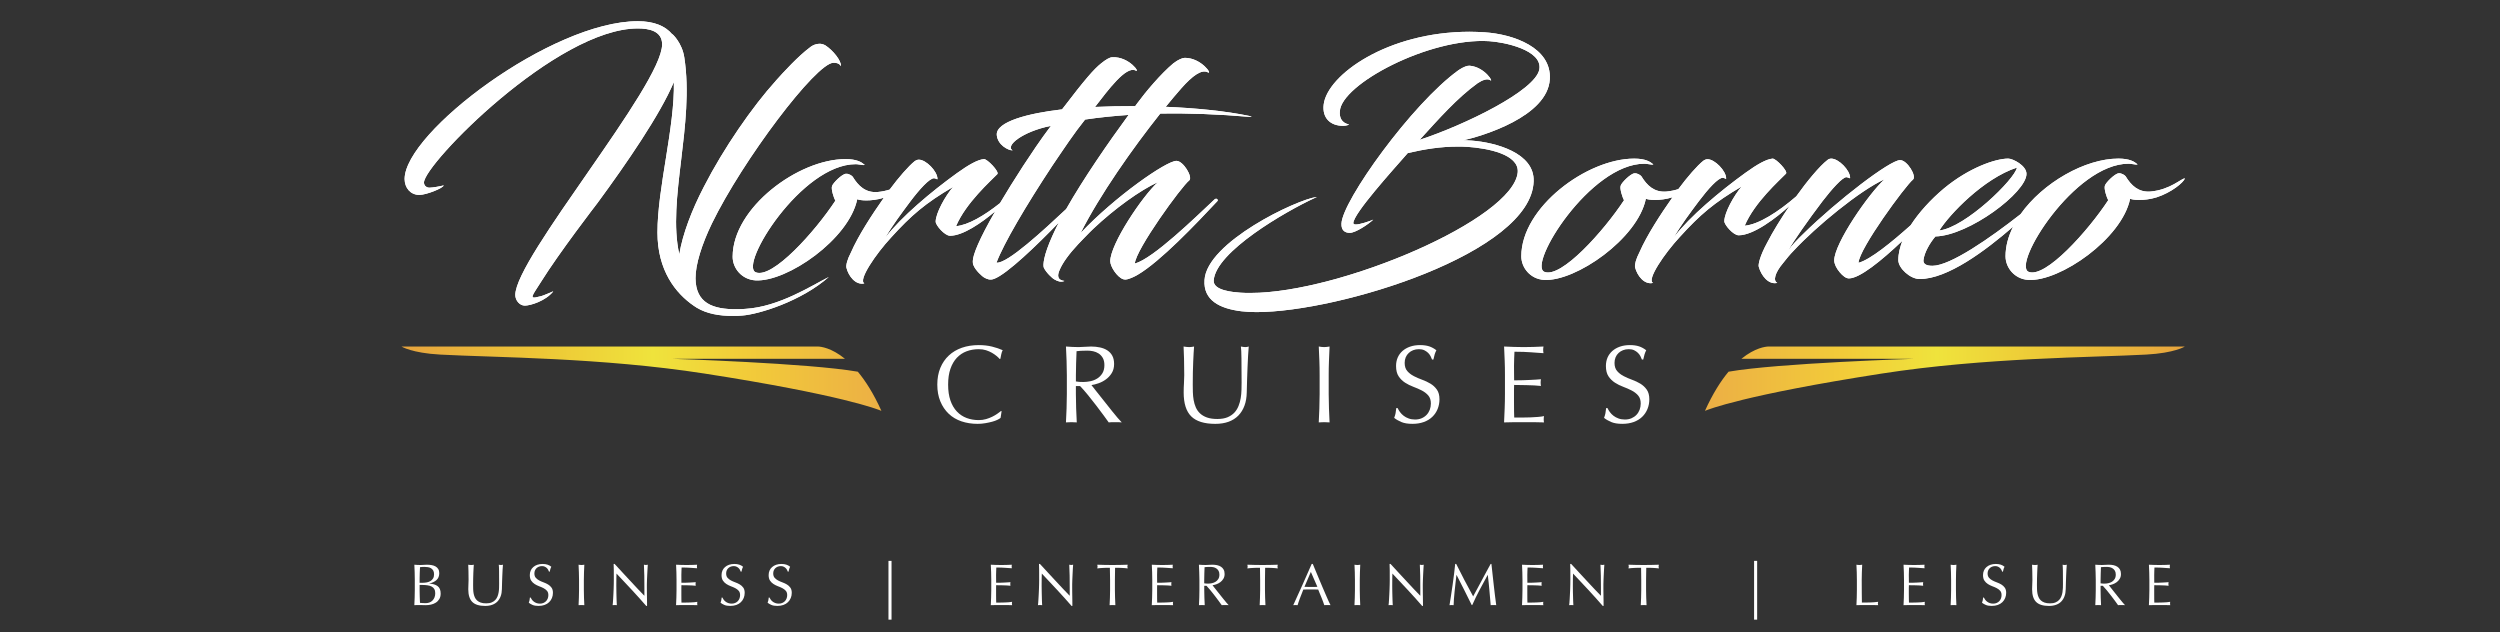 <?xml version="1.0" encoding="utf-8"?>
<!-- Generator: Adobe Illustrator 16.0.0, SVG Export Plug-In . SVG Version: 6.00 Build 0)  -->
<!DOCTYPE svg PUBLIC "-//W3C//DTD SVG 1.1//EN" "http://www.w3.org/Graphics/SVG/1.1/DTD/svg11.dtd">
<svg version="1.1" id="Layer_1" xmlns="http://www.w3.org/2000/svg" xmlns:xlink="http://www.w3.org/1999/xlink" x="0px" y="0px"
	 width="260px" height="65.75px" viewBox="0 0 260 65.75" enable-background="new 0 0 260 65.75" xml:space="preserve">
<rect x="0" y="0" width="260" height="65.75" fill="#333333" stroke="none"/>
<path fill="#FFFFFF" d="M43.654,62.08L43.654,62.08c0.008,0.204,0.016,0.41,0.025,0.618c0.078,0.008,0.168,0.014,0.275,0.021
	c0.106,0.006,0.214,0.008,0.325,0.008c0.13,0,0.256-0.021,0.376-0.066c0.121-0.044,0.225-0.111,0.314-0.198
	c0.09-0.089,0.162-0.195,0.215-0.325c0.054-0.129,0.08-0.274,0.08-0.437c0-0.176-0.031-0.32-0.095-0.432
	c-0.063-0.113-0.154-0.202-0.272-0.264c-0.119-0.065-0.26-0.108-0.425-0.132c-0.166-0.024-0.351-0.038-0.555-0.038h-0.276v0.627
	C43.642,61.67,43.646,61.876,43.654,62.08 M44.398,60.567L44.398,60.567c0.142-0.029,0.267-0.076,0.377-0.145
	c0.111-0.066,0.199-0.156,0.267-0.27c0.067-0.112,0.1-0.253,0.1-0.426c0-0.167-0.03-0.3-0.091-0.4s-0.139-0.178-0.233-0.233
	c-0.095-0.056-0.2-0.092-0.319-0.109c-0.118-0.019-0.236-0.027-0.354-0.027c-0.106,0-0.196,0.003-0.27,0.009
	c-0.072,0.005-0.138,0.013-0.195,0.021c-0.009,0.196-0.017,0.391-0.025,0.583c-0.009,0.191-0.013,0.386-0.013,0.582v0.458h0.331
	C44.116,60.609,44.258,60.594,44.398,60.567z M43.125,59.513c-0.01-0.261-0.021-0.521-0.033-0.783
	c0.105,0.009,0.214,0.016,0.324,0.022c0.11,0.006,0.219,0.008,0.324,0.008c0.107,0,0.215-0.005,0.325-0.015
	c0.111-0.011,0.219-0.016,0.325-0.016c0.175,0,0.341,0.014,0.496,0.04c0.155,0.027,0.292,0.073,0.41,0.14
	c0.119,0.069,0.212,0.159,0.282,0.273c0.069,0.115,0.105,0.259,0.105,0.428c0,0.304-0.096,0.541-0.286,0.712
	c-0.189,0.171-0.438,0.293-0.744,0.36v0.014c0.363,0.016,0.651,0.104,0.861,0.263c0.211,0.159,0.315,0.415,0.315,0.767
	c0,0.229-0.047,0.42-0.141,0.575s-0.216,0.281-0.368,0.376c-0.151,0.096-0.317,0.162-0.5,0.202
	c-0.181,0.039-0.361,0.059-0.541,0.059c-0.099,0-0.197-0.003-0.297-0.007c-0.1-0.005-0.199-0.006-0.297-0.006
	c-0.098,0-0.198,0-0.297,0c-0.101,0-0.199,0.004-0.297,0.013c0.012-0.261,0.023-0.522,0.033-0.781
	c0.009-0.26,0.015-0.524,0.015-0.793v-1.055C43.14,60.039,43.134,59.774,43.125,59.513z"/>
<path fill="#FFFFFF" d="M51.903,59.38c-0.004-0.316-0.015-0.532-0.031-0.65c0.045,0.009,0.088,0.016,0.129,0.022
	c0.041,0.006,0.082,0.008,0.123,0.008c0.052,0,0.114-0.01,0.184-0.03c-0.013,0.144-0.025,0.313-0.038,0.512
	c-0.012,0.197-0.022,0.41-0.03,0.637c-0.009,0.227-0.017,0.459-0.025,0.698c-0.008,0.238-0.015,0.472-0.018,0.695
	c-0.004,0.273-0.046,0.519-0.126,0.734c-0.079,0.217-0.192,0.4-0.339,0.552c-0.147,0.15-0.328,0.266-0.542,0.342
	c-0.214,0.077-0.46,0.117-0.738,0.117c-0.611,0-1.057-0.139-1.335-0.416c-0.277-0.277-0.416-0.717-0.416-1.316
	c0-0.192,0.003-0.363,0.015-0.513c0.01-0.148,0.015-0.302,0.015-0.456c0-0.343-0.003-0.647-0.011-0.912
	c-0.009-0.266-0.017-0.49-0.024-0.674c0.049,0.009,0.102,0.016,0.159,0.022c0.058,0.006,0.11,0.008,0.16,0.008
	c0.043,0,0.088-0.002,0.13-0.008c0.044-0.007,0.087-0.014,0.132-0.022c-0.009,0.089-0.016,0.208-0.025,0.352
	c-0.008,0.146-0.016,0.312-0.024,0.494c-0.007,0.183-0.015,0.381-0.018,0.595c-0.004,0.212-0.006,0.433-0.006,0.66
	c0,0.139,0.002,0.282,0.006,0.433c0.003,0.149,0.018,0.294,0.042,0.435c0.025,0.142,0.064,0.274,0.12,0.403
	c0.056,0.13,0.134,0.242,0.236,0.338c0.102,0.095,0.23,0.17,0.385,0.227c0.156,0.055,0.347,0.081,0.576,0.081
	c0.225,0,0.413-0.031,0.566-0.098c0.154-0.064,0.279-0.15,0.377-0.257c0.099-0.105,0.176-0.229,0.23-0.367
	c0.054-0.139,0.094-0.283,0.118-0.436c0.025-0.149,0.039-0.301,0.043-0.452c0.003-0.151,0.006-0.29,0.006-0.418
	C51.909,60.142,51.907,59.693,51.903,59.38"/>
<path fill="#FFFFFF" d="M55.317,62.364c0.055,0.076,0.122,0.145,0.202,0.205c0.08,0.062,0.173,0.113,0.279,0.15
	c0.106,0.039,0.225,0.059,0.355,0.059c0.134,0,0.256-0.023,0.364-0.071c0.108-0.048,0.2-0.108,0.276-0.189
	c0.074-0.079,0.133-0.174,0.175-0.281c0.04-0.108,0.061-0.225,0.061-0.347c0-0.188-0.048-0.336-0.145-0.447
	c-0.096-0.11-0.215-0.202-0.358-0.275c-0.144-0.074-0.296-0.141-0.462-0.2c-0.166-0.063-0.319-0.14-0.461-0.231
	c-0.144-0.092-0.263-0.21-0.359-0.353c-0.096-0.143-0.144-0.334-0.144-0.575c0-0.172,0.03-0.327,0.092-0.468
	c0.061-0.143,0.149-0.263,0.267-0.364c0.116-0.103,0.256-0.183,0.419-0.24c0.164-0.056,0.347-0.086,0.551-0.086
	c0.196,0,0.365,0.025,0.508,0.072c0.143,0.045,0.276,0.119,0.398,0.217c-0.036,0.068-0.067,0.143-0.092,0.22
	c-0.024,0.077-0.049,0.174-0.073,0.293h-0.074c-0.02-0.055-0.047-0.119-0.083-0.186c-0.034-0.068-0.082-0.13-0.14-0.188
	c-0.061-0.056-0.13-0.105-0.213-0.143c-0.081-0.039-0.179-0.061-0.292-0.061c-0.115,0-0.221,0.021-0.316,0.057
	c-0.096,0.036-0.18,0.089-0.251,0.156c-0.072,0.067-0.126,0.147-0.165,0.242c-0.039,0.094-0.059,0.195-0.059,0.306
	c0,0.192,0.047,0.343,0.144,0.453c0.096,0.111,0.214,0.204,0.358,0.279s0.297,0.144,0.462,0.202
	c0.166,0.059,0.319,0.132,0.462,0.218c0.144,0.086,0.262,0.195,0.359,0.33c0.096,0.135,0.144,0.314,0.144,0.539
	c0,0.188-0.034,0.365-0.101,0.531c-0.067,0.169-0.166,0.314-0.294,0.438c-0.129,0.125-0.286,0.222-0.472,0.289
	c-0.186,0.066-0.396,0.101-0.633,0.101c-0.254,0-0.459-0.034-0.617-0.101c-0.156-0.067-0.288-0.144-0.394-0.23
	c0.037-0.093,0.062-0.178,0.077-0.254c0.014-0.076,0.027-0.173,0.04-0.289h0.072C55.218,62.215,55.262,62.288,55.317,62.364"/>
<path fill="#FFFFFF" d="M60.204,59.522c-0.009-0.259-0.021-0.523-0.033-0.793c0.053,0.009,0.104,0.016,0.151,0.022
	c0.05,0.006,0.098,0.008,0.148,0.008s0.098-0.002,0.147-0.008c0.049-0.007,0.1-0.014,0.153-0.022
	c-0.013,0.27-0.023,0.534-0.034,0.793c-0.01,0.26-0.015,0.523-0.015,0.793v1.053c0,0.271,0.005,0.535,0.015,0.796
	c0.011,0.264,0.021,0.52,0.034,0.773c-0.093-0.009-0.194-0.013-0.3-0.013s-0.206,0.004-0.299,0.013
	c0.012-0.254,0.023-0.51,0.033-0.773c0.01-0.261,0.016-0.525,0.016-0.796v-1.053C60.219,60.046,60.214,59.782,60.204,59.522"/>
<path fill="#FFFFFF" d="M65.708,61.348c-0.532-0.569-1.063-1.137-1.593-1.699c-0.003,0.115-0.008,0.267-0.012,0.459
	c-0.004,0.193-0.006,0.453-0.006,0.783c0,0.087,0.001,0.192,0.004,0.319c0.001,0.126,0.004,0.26,0.005,0.398
	s0.006,0.279,0.009,0.422c0.004,0.142,0.008,0.274,0.012,0.398c0.004,0.122,0.008,0.229,0.014,0.32
	c0.003,0.093,0.006,0.155,0.011,0.188c-0.066-0.009-0.137-0.013-0.214-0.013c-0.081,0-0.157,0.004-0.226,0.013
	c0.007-0.041,0.017-0.117,0.027-0.228c0.01-0.109,0.019-0.242,0.027-0.394c0.008-0.154,0.017-0.32,0.028-0.501
	c0.01-0.179,0.017-0.356,0.024-0.537c0.006-0.183,0.011-0.356,0.015-0.528c0.004-0.17,0.005-0.322,0.005-0.46
	c0-0.39-0.001-0.728-0.003-1.01c-0.001-0.281-0.006-0.491-0.016-0.631h0.099c0.249,0.271,0.516,0.559,0.799,0.867
	c0.284,0.308,0.565,0.612,0.846,0.912c0.278,0.3,0.544,0.585,0.796,0.853c0.251,0.267,0.471,0.494,0.658,0.682v-0.832
	c0-0.429-0.003-0.847-0.009-1.253c-0.007-0.406-0.02-0.789-0.04-1.148c0.081,0.021,0.15,0.03,0.208,0.03
	c0.049,0,0.114-0.01,0.196-0.03c-0.008,0.089-0.017,0.225-0.027,0.404c-0.01,0.179-0.021,0.371-0.031,0.575
	c-0.01,0.205-0.02,0.404-0.027,0.6c-0.008,0.198-0.012,0.354-0.012,0.471c0,0.104,0,0.228,0,0.368s0.001,0.285,0.003,0.436
	s0.004,0.305,0.006,0.457c0.002,0.153,0.004,0.296,0.006,0.428c0.001,0.134,0.003,0.249,0.003,0.347c0,0.09,0,0.157,0,0.202h-0.086
	C66.737,62.474,66.237,61.918,65.708,61.348"/>
<path fill="#FFFFFF" d="M70.346,59.513c-0.011-0.261-0.021-0.521-0.034-0.783c0.183,0.009,0.366,0.016,0.548,0.022
	c0.182,0.006,0.365,0.008,0.549,0.008c0.183,0,0.364-0.002,0.544-0.008c0.18-0.007,0.361-0.014,0.544-0.022
	c-0.013,0.063-0.018,0.122-0.018,0.184c0,0.063,0.005,0.123,0.018,0.184c-0.131-0.008-0.25-0.016-0.358-0.023
	c-0.108-0.01-0.222-0.018-0.342-0.024c-0.121-0.008-0.252-0.018-0.396-0.021c-0.143-0.007-0.314-0.01-0.514-0.01
	c-0.004,0.13-0.009,0.255-0.015,0.375c-0.006,0.117-0.01,0.25-0.01,0.403c0,0.159,0.002,0.314,0.003,0.465
	c0.002,0.15,0.003,0.265,0.003,0.343c0.18,0,0.341-0.001,0.484-0.005c0.142-0.005,0.273-0.011,0.392-0.016
	c0.118-0.007,0.227-0.013,0.327-0.02c0.101-0.006,0.194-0.012,0.286-0.021c-0.014,0.062-0.019,0.125-0.019,0.19
	c0,0.063,0.005,0.122,0.019,0.185c-0.107-0.013-0.23-0.023-0.371-0.032c-0.142-0.008-0.282-0.013-0.422-0.015
	c-0.142-0.001-0.274-0.004-0.399-0.007c-0.124-0.002-0.223-0.002-0.297-0.002c0,0.036-0.001,0.076-0.003,0.119
	c-0.001,0.043-0.003,0.098-0.003,0.161v0.239v0.368c0,0.232,0.002,0.423,0.003,0.575c0.002,0.152,0.005,0.266,0.009,0.343
	c0.135,0,0.277,0,0.428,0c0.155,0,0.308-0.002,0.458-0.01c0.148-0.006,0.289-0.014,0.422-0.023s0.248-0.025,0.345-0.046
	c-0.008,0.029-0.011,0.061-0.015,0.095c-0.001,0.035-0.002,0.066-0.002,0.096c0,0.065,0.006,0.118,0.017,0.159
	c-0.184-0.009-0.365-0.013-0.548-0.013c-0.181,0-0.366,0-0.555,0c-0.187,0-0.373,0-0.557,0s-0.369,0.004-0.557,0.013
	c0.013-0.261,0.023-0.522,0.034-0.781c0.009-0.26,0.015-0.524,0.015-0.793v-1.055C70.36,60.039,70.354,59.774,70.346,59.513"/>
<path fill="#FFFFFF" d="M75.256,62.364c0.056,0.076,0.124,0.145,0.203,0.205c0.08,0.062,0.173,0.113,0.279,0.15
	c0.106,0.039,0.225,0.059,0.355,0.059c0.135,0,0.256-0.023,0.365-0.071c0.108-0.048,0.2-0.108,0.275-0.189
	c0.075-0.079,0.133-0.174,0.174-0.281c0.041-0.108,0.062-0.225,0.062-0.347c0-0.188-0.048-0.336-0.144-0.447
	c-0.095-0.11-0.215-0.202-0.358-0.275c-0.144-0.074-0.298-0.141-0.462-0.2c-0.166-0.063-0.32-0.14-0.462-0.231
	c-0.144-0.092-0.263-0.21-0.359-0.353c-0.096-0.143-0.144-0.334-0.144-0.575c0-0.172,0.031-0.327,0.093-0.468
	c0.061-0.143,0.149-0.263,0.267-0.364c0.116-0.103,0.256-0.183,0.418-0.24c0.164-0.056,0.348-0.086,0.552-0.086
	c0.196,0,0.365,0.025,0.508,0.072c0.144,0.045,0.276,0.119,0.398,0.217c-0.035,0.068-0.067,0.143-0.091,0.22
	c-0.024,0.077-0.05,0.174-0.074,0.293h-0.074c-0.021-0.055-0.048-0.119-0.083-0.186c-0.036-0.068-0.082-0.13-0.142-0.188
	c-0.059-0.056-0.129-0.105-0.211-0.143c-0.081-0.039-0.18-0.061-0.294-0.061c-0.114,0-0.22,0.021-0.315,0.057
	s-0.179,0.089-0.251,0.156s-0.127,0.147-0.165,0.242c-0.04,0.094-0.058,0.195-0.058,0.306c0,0.192,0.047,0.343,0.144,0.453
	c0.096,0.111,0.215,0.204,0.358,0.279s0.297,0.144,0.462,0.202c0.165,0.059,0.319,0.132,0.462,0.218
	c0.144,0.086,0.263,0.195,0.359,0.33c0.095,0.135,0.144,0.314,0.144,0.539c0,0.188-0.034,0.365-0.101,0.531
	c-0.067,0.169-0.165,0.314-0.293,0.438c-0.129,0.125-0.286,0.222-0.471,0.289c-0.187,0.066-0.397,0.101-0.635,0.101
	c-0.252,0-0.458-0.034-0.615-0.101c-0.157-0.067-0.289-0.144-0.395-0.23c0.036-0.093,0.062-0.178,0.075-0.254
	c0.015-0.076,0.028-0.173,0.041-0.289h0.073C75.158,62.215,75.202,62.288,75.256,62.364"/>
<path fill="#FFFFFF" d="M80.156,62.364c0.056,0.076,0.123,0.145,0.203,0.205c0.08,0.062,0.172,0.113,0.278,0.15
	c0.106,0.039,0.225,0.059,0.355,0.059c0.135,0,0.257-0.023,0.365-0.071c0.107-0.048,0.2-0.108,0.276-0.189
	c0.074-0.079,0.132-0.174,0.173-0.281c0.042-0.108,0.062-0.225,0.062-0.347c0-0.188-0.048-0.336-0.144-0.447
	c-0.098-0.11-0.216-0.202-0.36-0.275c-0.143-0.074-0.296-0.141-0.462-0.2c-0.165-0.063-0.319-0.14-0.46-0.231
	c-0.144-0.092-0.263-0.21-0.36-0.353c-0.095-0.143-0.144-0.334-0.144-0.575c0-0.172,0.031-0.327,0.092-0.468
	c0.062-0.143,0.149-0.263,0.266-0.364c0.116-0.103,0.256-0.183,0.419-0.24c0.164-0.056,0.347-0.086,0.551-0.086
	c0.196,0,0.366,0.025,0.509,0.072c0.143,0.045,0.275,0.119,0.397,0.217c-0.037,0.068-0.067,0.143-0.092,0.22
	c-0.024,0.077-0.049,0.174-0.073,0.293h-0.074c-0.02-0.055-0.047-0.119-0.083-0.186c-0.034-0.068-0.08-0.13-0.141-0.188
	c-0.059-0.056-0.129-0.105-0.211-0.143c-0.081-0.039-0.18-0.061-0.293-0.061c-0.114,0-0.22,0.021-0.316,0.057
	c-0.096,0.036-0.18,0.089-0.251,0.156s-0.126,0.147-0.166,0.242c-0.039,0.094-0.058,0.195-0.058,0.306
	c0,0.192,0.049,0.343,0.145,0.453c0.096,0.111,0.215,0.204,0.358,0.279c0.142,0.075,0.297,0.144,0.462,0.202
	c0.166,0.059,0.319,0.132,0.462,0.218s0.262,0.195,0.357,0.33c0.097,0.135,0.145,0.314,0.145,0.539c0,0.188-0.033,0.365-0.101,0.531
	c-0.068,0.169-0.166,0.314-0.294,0.438c-0.129,0.125-0.286,0.222-0.472,0.289c-0.186,0.066-0.396,0.101-0.633,0.101
	c-0.253,0-0.459-0.034-0.616-0.101c-0.158-0.067-0.289-0.144-0.396-0.23c0.038-0.093,0.063-0.178,0.077-0.254
	c0.015-0.076,0.027-0.173,0.041-0.289h0.073C80.058,62.215,80.101,62.288,80.156,62.364"/>
<rect x="92.401" y="58.331" fill="#FFFFFF" width="0.318" height="6.112"/>
<path fill="#FFFFFF" d="M103.078,59.513c-0.01-0.261-0.021-0.521-0.034-0.783c0.185,0.009,0.367,0.016,0.549,0.022
	c0.181,0.006,0.363,0.008,0.547,0.008c0.183,0,0.365-0.002,0.545-0.008c0.18-0.007,0.361-0.014,0.544-0.022
	c-0.012,0.063-0.018,0.122-0.018,0.184c0,0.063,0.006,0.123,0.018,0.184c-0.131-0.008-0.25-0.016-0.357-0.023
	c-0.108-0.01-0.223-0.018-0.344-0.024c-0.12-0.008-0.252-0.018-0.395-0.021c-0.143-0.007-0.314-0.01-0.515-0.01
	c-0.004,0.13-0.01,0.255-0.015,0.375c-0.007,0.117-0.01,0.25-0.01,0.403c0,0.159,0.001,0.314,0.003,0.465s0.003,0.265,0.003,0.343
	c0.18,0,0.341-0.001,0.484-0.005c0.143-0.005,0.273-0.011,0.392-0.016c0.119-0.007,0.228-0.013,0.327-0.02
	c0.101-0.006,0.196-0.012,0.286-0.021c-0.013,0.062-0.019,0.125-0.019,0.19c0,0.063,0.006,0.122,0.019,0.185
	c-0.106-0.013-0.229-0.023-0.37-0.032c-0.142-0.008-0.282-0.013-0.423-0.015c-0.142-0.001-0.274-0.004-0.398-0.007
	c-0.124-0.002-0.223-0.002-0.297-0.002c0,0.036-0.001,0.076-0.003,0.119s-0.003,0.098-0.003,0.161v0.239v0.368
	c0,0.232,0.001,0.423,0.003,0.575s0.006,0.266,0.01,0.343c0.134,0,0.277,0,0.428,0c0.155,0,0.308-0.002,0.458-0.01
	c0.148-0.006,0.289-0.014,0.422-0.023c0.132-0.01,0.248-0.025,0.346-0.046c-0.008,0.029-0.014,0.061-0.016,0.095
	c-0.002,0.035-0.004,0.066-0.004,0.096c0,0.065,0.007,0.118,0.02,0.159c-0.185-0.009-0.367-0.013-0.549-0.013
	c-0.182,0-0.365,0-0.553,0c-0.188,0-0.374,0-0.558,0c-0.184,0-0.37,0.004-0.558,0.013c0.013-0.261,0.023-0.522,0.034-0.781
	c0.011-0.26,0.016-0.524,0.016-0.793v-1.055C103.094,60.039,103.089,59.774,103.078,59.513"/>
<path fill="#FFFFFF" d="M109.94,61.348c-0.531-0.569-1.062-1.137-1.591-1.699c-0.005,0.115-0.009,0.267-0.014,0.459
	c-0.003,0.193-0.006,0.453-0.006,0.783c0,0.087,0.001,0.192,0.004,0.319c0.001,0.126,0.003,0.26,0.006,0.398
	c0.002,0.139,0.005,0.279,0.01,0.422c0.003,0.142,0.008,0.274,0.01,0.398c0.005,0.122,0.009,0.229,0.013,0.32
	c0.004,0.093,0.009,0.155,0.013,0.188c-0.066-0.009-0.137-0.013-0.214-0.013c-0.082,0-0.157,0.004-0.227,0.013
	c0.008-0.041,0.017-0.117,0.027-0.228c0.01-0.109,0.02-0.242,0.027-0.394c0.008-0.154,0.017-0.32,0.028-0.501
	c0.01-0.179,0.018-0.356,0.025-0.537c0.005-0.183,0.011-0.356,0.015-0.528c0.004-0.17,0.006-0.322,0.006-0.46
	c0-0.39-0.001-0.728-0.003-1.01c-0.002-0.281-0.007-0.491-0.015-0.631h0.097c0.249,0.271,0.517,0.559,0.799,0.867
	c0.284,0.308,0.565,0.612,0.845,0.912s0.545,0.585,0.797,0.853c0.25,0.267,0.47,0.494,0.658,0.682v-0.832
	c0-0.429-0.003-0.847-0.009-1.253s-0.019-0.789-0.04-1.148c0.081,0.021,0.151,0.03,0.208,0.03c0.049,0,0.115-0.01,0.196-0.03
	c-0.008,0.089-0.017,0.225-0.028,0.404c-0.009,0.179-0.019,0.371-0.03,0.575c-0.011,0.205-0.019,0.404-0.027,0.6
	c-0.009,0.198-0.013,0.354-0.013,0.471c0,0.104,0,0.228,0,0.368s0.001,0.285,0.003,0.436c0.002,0.15,0.005,0.305,0.006,0.457
	c0.002,0.153,0.004,0.296,0.006,0.428c0.002,0.134,0.003,0.249,0.003,0.347c0,0.09,0,0.157,0,0.202h-0.086
	C110.971,62.474,110.471,61.918,109.94,61.348"/>
<path fill="#FFFFFF" d="M115.427,59.049c-0.106,0-0.217,0.001-0.333,0.001c-0.117,0.003-0.232,0.007-0.349,0.013
	c-0.117,0.007-0.228,0.015-0.337,0.021c-0.107,0.01-0.205,0.02-0.291,0.032c0.021-0.074,0.031-0.141,0.031-0.196
	c0-0.045-0.01-0.108-0.031-0.19c0.27,0.009,0.533,0.016,0.791,0.022c0.257,0.006,0.521,0.008,0.791,0.008
	c0.269,0,0.533-0.002,0.79-0.008c0.256-0.007,0.521-0.014,0.79-0.022c-0.021,0.082-0.031,0.146-0.031,0.195
	c0,0.054,0.01,0.117,0.031,0.191c-0.086-0.013-0.183-0.022-0.291-0.032c-0.109-0.007-0.221-0.015-0.337-0.021
	c-0.117-0.006-0.233-0.01-0.349-0.013c-0.117,0-0.228-0.001-0.334-0.001c-0.011,0.421-0.018,0.842-0.018,1.267v1.053
	c0,0.271,0.005,0.535,0.016,0.796c0.009,0.264,0.022,0.52,0.032,0.773c-0.093-0.009-0.192-0.013-0.299-0.013
	c-0.107,0-0.206,0.004-0.301,0.013c0.014-0.254,0.025-0.51,0.035-0.773c0.01-0.261,0.015-0.525,0.015-0.796v-1.053
	C115.446,59.891,115.44,59.47,115.427,59.049"/>
<path fill="#FFFFFF" d="M119.822,59.513c-0.01-0.261-0.021-0.521-0.034-0.783c0.184,0.009,0.366,0.016,0.547,0.022
	c0.182,0.006,0.365,0.008,0.549,0.008c0.184,0,0.365-0.002,0.544-0.008c0.18-0.007,0.361-0.014,0.544-0.022
	c-0.012,0.063-0.019,0.122-0.019,0.184c0,0.063,0.006,0.123,0.019,0.184c-0.129-0.008-0.25-0.016-0.358-0.023
	c-0.107-0.01-0.222-0.018-0.342-0.024c-0.121-0.008-0.252-0.018-0.396-0.021c-0.143-0.007-0.313-0.01-0.514-0.01
	c-0.004,0.13-0.009,0.255-0.016,0.375c-0.006,0.117-0.009,0.25-0.009,0.403c0,0.159,0,0.314,0.003,0.465s0.004,0.265,0.004,0.343
	c0.179,0,0.341-0.001,0.483-0.005c0.143-0.005,0.273-0.011,0.392-0.016c0.118-0.007,0.227-0.013,0.327-0.02
	c0.101-0.006,0.195-0.012,0.286-0.021c-0.013,0.062-0.019,0.125-0.019,0.19c0,0.063,0.005,0.122,0.019,0.185
	c-0.106-0.013-0.23-0.023-0.371-0.032c-0.142-0.008-0.282-0.013-0.422-0.015c-0.142-0.001-0.274-0.004-0.398-0.007
	c-0.125-0.002-0.223-0.002-0.296-0.002c0,0.036-0.001,0.076-0.004,0.119s-0.003,0.098-0.003,0.161v0.239v0.368
	c0,0.232,0,0.423,0.003,0.575s0.005,0.266,0.009,0.343c0.135,0,0.278,0,0.428,0c0.156,0,0.309-0.002,0.457-0.01
	c0.149-0.006,0.29-0.014,0.423-0.023c0.132-0.01,0.247-0.025,0.345-0.046c-0.007,0.029-0.012,0.061-0.015,0.095
	c-0.003,0.035-0.004,0.066-0.004,0.096c0,0.065,0.007,0.118,0.019,0.159c-0.184-0.009-0.365-0.013-0.547-0.013s-0.366,0-0.555,0
	c-0.187,0-0.374,0-0.557,0c-0.184,0-0.37,0.004-0.558,0.013c0.013-0.261,0.023-0.522,0.034-0.781c0.01-0.26,0.016-0.524,0.016-0.793
	v-1.055C119.837,60.039,119.832,59.774,119.822,59.513"/>
<path fill="#FFFFFF" d="M125.425,60.689L125.425,60.689c0.068,0.005,0.142,0.007,0.224,0.007c0.126,0,0.258-0.015,0.394-0.044
	s0.262-0.079,0.376-0.15c0.114-0.07,0.21-0.168,0.285-0.289c0.075-0.118,0.114-0.27,0.114-0.455c0-0.158-0.031-0.29-0.089-0.395
	c-0.06-0.103-0.136-0.186-0.23-0.247c-0.093-0.062-0.195-0.103-0.306-0.127c-0.11-0.022-0.219-0.032-0.325-0.032
	c-0.143,0-0.261,0.003-0.355,0.009c-0.094,0.005-0.173,0.013-0.239,0.021c-0.007,0.224-0.016,0.447-0.024,0.669
	c-0.008,0.22-0.012,0.441-0.012,0.66v0.349C125.295,60.678,125.357,60.686,125.425,60.689 M124.721,59.522
	c-0.01-0.259-0.021-0.523-0.034-0.793c0.118,0.009,0.235,0.016,0.349,0.022c0.114,0.006,0.231,0.008,0.349,0.008
	c0.119,0,0.235-0.005,0.35-0.015c0.114-0.011,0.231-0.016,0.349-0.016c0.171,0,0.334,0.017,0.49,0.048
	c0.155,0.034,0.291,0.088,0.407,0.164c0.117,0.074,0.208,0.175,0.276,0.297c0.067,0.123,0.102,0.274,0.102,0.459
	c0,0.196-0.045,0.365-0.133,0.505c-0.088,0.142-0.194,0.259-0.321,0.35c-0.126,0.092-0.262,0.163-0.406,0.214
	c-0.146,0.051-0.277,0.084-0.396,0.101c0.048,0.061,0.116,0.148,0.202,0.259c0.085,0.109,0.182,0.231,0.288,0.365
	c0.106,0.132,0.216,0.271,0.331,0.415c0.115,0.146,0.225,0.283,0.332,0.416c0.104,0.133,0.206,0.254,0.3,0.364
	c0.093,0.111,0.169,0.193,0.228,0.252c-0.063-0.009-0.125-0.013-0.186-0.013c-0.062,0-0.123,0-0.183,0c-0.058,0-0.116,0-0.179,0
	c-0.06,0-0.119,0.004-0.176,0.013c-0.062-0.087-0.154-0.215-0.279-0.387s-0.263-0.354-0.413-0.551
	c-0.151-0.196-0.305-0.391-0.462-0.586c-0.158-0.193-0.301-0.357-0.432-0.492h-0.232v0.446c0,0.271,0.006,0.535,0.016,0.796
	c0.01,0.264,0.021,0.52,0.034,0.773c-0.095-0.009-0.194-0.013-0.301-0.013c-0.106,0-0.206,0.004-0.3,0.013
	c0.013-0.254,0.024-0.51,0.034-0.773c0.009-0.261,0.014-0.525,0.014-0.796v-1.053C124.735,60.046,124.73,59.782,124.721,59.522z"/>
<path fill="#FFFFFF" d="M131.038,59.049c-0.105,0-0.218,0.001-0.333,0.001c-0.117,0.003-0.233,0.007-0.35,0.013
	c-0.117,0.007-0.229,0.015-0.336,0.021c-0.109,0.01-0.205,0.02-0.292,0.032c0.021-0.074,0.03-0.141,0.03-0.196
	c0-0.045-0.01-0.108-0.03-0.19c0.269,0.009,0.532,0.016,0.79,0.022c0.258,0.006,0.521,0.008,0.79,0.008
	c0.269,0,0.532-0.002,0.79-0.008c0.257-0.007,0.521-0.014,0.79-0.022c-0.021,0.082-0.03,0.146-0.03,0.195
	c0,0.054,0.01,0.117,0.03,0.191c-0.086-0.013-0.183-0.022-0.29-0.032c-0.109-0.007-0.221-0.015-0.338-0.021
	c-0.116-0.006-0.232-0.01-0.35-0.013c-0.116,0-0.227-0.001-0.334-0.001c-0.012,0.421-0.018,0.842-0.018,1.267v1.053
	c0,0.271,0.005,0.535,0.016,0.796c0.01,0.264,0.021,0.52,0.034,0.773c-0.095-0.009-0.194-0.013-0.301-0.013s-0.206,0.004-0.3,0.013
	c0.012-0.254,0.023-0.51,0.033-0.773c0.01-0.261,0.016-0.525,0.016-0.796v-1.053C131.057,59.891,131.05,59.47,131.038,59.049"/>
<path fill="#FFFFFF" d="M135.662,61.033L135.662,61.033c0.105,0,0.216,0.002,0.33,0.005c0.115,0.005,0.225,0.006,0.33,0.006
	c0.115,0,0.229,0,0.344-0.003s0.229-0.006,0.342-0.008l-0.678-1.556L135.662,61.033z M138.375,62.938
	c-0.058-0.009-0.111-0.013-0.162-0.013c-0.052,0-0.105,0-0.164,0c-0.057,0-0.11,0-0.16,0c-0.052,0-0.106,0.004-0.163,0.013
	c-0.028-0.094-0.067-0.207-0.116-0.339c-0.049-0.135-0.104-0.273-0.162-0.418c-0.059-0.146-0.119-0.292-0.182-0.44
	c-0.062-0.149-0.117-0.293-0.172-0.427c-0.13-0.004-0.263-0.006-0.397-0.009c-0.135-0.002-0.269-0.003-0.405-0.003
	c-0.125,0-0.248,0.001-0.371,0.003c-0.123,0.003-0.247,0.005-0.375,0.009c-0.131,0.318-0.248,0.623-0.354,0.909
	c-0.107,0.289-0.188,0.526-0.24,0.715c-0.069-0.009-0.146-0.013-0.227-0.013s-0.157,0.004-0.227,0.013
	c0.33-0.715,0.652-1.426,0.967-2.132c0.315-0.707,0.632-1.426,0.951-2.156h0.115c0.098,0.238,0.204,0.493,0.319,0.769
	c0.113,0.275,0.229,0.555,0.349,0.836c0.118,0.281,0.236,0.563,0.355,0.839c0.117,0.278,0.229,0.538,0.334,0.775
	c0.104,0.24,0.197,0.452,0.281,0.641C138.254,62.696,138.321,62.839,138.375,62.938z"/>
<path fill="#FFFFFF" d="M140.9,59.522c-0.009-0.259-0.02-0.523-0.033-0.793c0.053,0.009,0.104,0.016,0.152,0.022
	c0.051,0.006,0.098,0.008,0.148,0.008c0.048,0,0.098-0.002,0.146-0.008c0.049-0.007,0.1-0.014,0.152-0.022
	c-0.012,0.27-0.021,0.534-0.032,0.793c-0.011,0.26-0.016,0.523-0.016,0.793v1.053c0,0.271,0.005,0.535,0.016,0.796
	c0.011,0.264,0.021,0.52,0.032,0.773c-0.094-0.009-0.193-0.013-0.299-0.013c-0.107,0-0.207,0.004-0.301,0.013
	c0.014-0.254,0.024-0.51,0.033-0.773c0.011-0.261,0.016-0.525,0.016-0.796v-1.053C140.916,60.046,140.911,59.782,140.9,59.522"/>
<path fill="#FFFFFF" d="M146.403,61.348c-0.53-0.569-1.062-1.137-1.593-1.699c-0.004,0.115-0.008,0.267-0.012,0.459
	c-0.004,0.193-0.006,0.453-0.006,0.783c0,0.087,0,0.192,0.002,0.319c0.002,0.126,0.004,0.26,0.006,0.398
	c0.003,0.139,0.006,0.279,0.01,0.422c0.004,0.142,0.008,0.274,0.012,0.398c0.004,0.122,0.009,0.229,0.014,0.32
	c0.004,0.093,0.008,0.155,0.012,0.188c-0.064-0.009-0.137-0.013-0.213-0.013c-0.083,0-0.158,0.004-0.229,0.013
	c0.01-0.041,0.019-0.117,0.029-0.228c0.008-0.109,0.018-0.242,0.026-0.394c0.008-0.154,0.019-0.32,0.027-0.501
	c0.011-0.179,0.019-0.356,0.024-0.537c0.006-0.183,0.012-0.356,0.016-0.528c0.004-0.17,0.006-0.322,0.006-0.46
	c0-0.39,0-0.728-0.002-1.01c-0.003-0.281-0.008-0.491-0.016-0.631h0.098c0.248,0.271,0.515,0.559,0.799,0.867
	c0.283,0.308,0.565,0.612,0.846,0.912c0.279,0.3,0.544,0.585,0.795,0.853c0.251,0.267,0.471,0.494,0.658,0.682v-0.832
	c0-0.429-0.003-0.847-0.008-1.253c-0.006-0.406-0.02-0.789-0.041-1.148c0.082,0.021,0.15,0.03,0.209,0.03
	c0.049,0,0.114-0.01,0.195-0.03c-0.008,0.089-0.018,0.225-0.027,0.404c-0.01,0.179-0.021,0.371-0.031,0.575
	c-0.01,0.205-0.019,0.404-0.026,0.6c-0.009,0.198-0.012,0.354-0.012,0.471c0,0.104,0,0.228,0,0.368s0,0.285,0.003,0.436
	c0.002,0.15,0.004,0.305,0.006,0.457c0.001,0.153,0.004,0.296,0.005,0.428c0.003,0.134,0.005,0.249,0.005,0.347
	c0,0.09,0,0.157,0,0.202h-0.087C147.434,62.474,146.934,61.918,146.403,61.348"/>
<path fill="#FFFFFF" d="M152.305,60.341c0.288,0.547,0.588,1.106,0.903,1.684c0.04-0.077,0.099-0.188,0.177-0.335
	c0.077-0.144,0.168-0.31,0.27-0.497c0.102-0.188,0.211-0.392,0.328-0.609c0.116-0.22,0.234-0.441,0.354-0.666
	c0.121-0.224,0.24-0.444,0.359-0.662c0.118-0.214,0.229-0.417,0.33-0.605h0.082c0.043,0.393,0.084,0.771,0.124,1.136
	c0.039,0.366,0.078,0.727,0.12,1.078c0.04,0.354,0.081,0.703,0.122,1.047c0.04,0.347,0.086,0.688,0.134,1.027
	c-0.048-0.009-0.097-0.013-0.143-0.013c-0.047,0-0.094,0-0.146,0c-0.049,0-0.097,0-0.142,0c-0.048,0-0.096,0.004-0.145,0.013
	c-0.045-0.544-0.09-1.07-0.137-1.58c-0.043-0.511-0.1-1.031-0.164-1.562h-0.012c-0.283,0.513-0.559,1.025-0.83,1.532
	c-0.272,0.511-0.531,1.043-0.775,1.597h-0.055c-0.246-0.515-0.502-1.03-0.769-1.547c-0.269-0.517-0.537-1.044-0.806-1.582h-0.012
	c-0.029,0.253-0.061,0.528-0.096,0.824c-0.034,0.296-0.066,0.587-0.095,0.875c-0.028,0.287-0.054,0.559-0.073,0.814
	c-0.021,0.257-0.03,0.465-0.03,0.628c-0.066-0.009-0.138-0.013-0.214-0.013c-0.078,0-0.15,0.004-0.215,0.013
	c0.053-0.331,0.107-0.681,0.165-1.048c0.058-0.368,0.112-0.738,0.165-1.11c0.053-0.368,0.103-0.735,0.146-1.098
	c0.045-0.361,0.084-0.706,0.116-1.032h0.105C151.731,59.229,152.017,59.793,152.305,60.341"/>
<path fill="#FFFFFF" d="M158.323,59.513c-0.009-0.261-0.021-0.521-0.033-0.783c0.184,0.009,0.366,0.016,0.549,0.022
	c0.181,0.006,0.365,0.008,0.548,0.008c0.184,0,0.365-0.002,0.545-0.008c0.181-0.007,0.361-0.014,0.544-0.022
	c-0.011,0.063-0.017,0.122-0.017,0.184c0,0.063,0.006,0.123,0.017,0.184c-0.13-0.008-0.249-0.016-0.356-0.023
	c-0.109-0.01-0.224-0.018-0.344-0.024c-0.12-0.008-0.252-0.018-0.396-0.021c-0.143-0.007-0.314-0.01-0.513-0.01
	c-0.006,0.13-0.01,0.255-0.016,0.375c-0.007,0.117-0.01,0.25-0.01,0.403c0,0.159,0,0.314,0.003,0.465
	c0.002,0.15,0.003,0.265,0.003,0.343c0.18,0,0.341-0.001,0.484-0.005c0.143-0.005,0.273-0.011,0.392-0.016
	c0.119-0.007,0.227-0.013,0.327-0.02c0.101-0.006,0.194-0.012,0.286-0.021c-0.013,0.062-0.02,0.125-0.02,0.19
	c0,0.063,0.007,0.122,0.02,0.185c-0.106-0.013-0.23-0.023-0.37-0.032c-0.143-0.008-0.282-0.013-0.423-0.015
	c-0.143-0.001-0.274-0.004-0.399-0.007c-0.125-0.002-0.223-0.002-0.297-0.002c0,0.036-0.001,0.076-0.003,0.119
	c-0.003,0.043-0.003,0.098-0.003,0.161v0.239v0.368c0,0.232,0,0.423,0.003,0.575c0.002,0.152,0.005,0.266,0.009,0.343
	c0.136,0,0.277,0,0.43,0c0.153,0,0.307-0.002,0.456-0.01c0.148-0.006,0.289-0.014,0.423-0.023c0.131-0.01,0.247-0.025,0.346-0.046
	c-0.007,0.029-0.013,0.061-0.016,0.095c-0.002,0.035-0.003,0.066-0.003,0.096c0,0.065,0.007,0.118,0.019,0.159
	c-0.184-0.009-0.366-0.013-0.549-0.013c-0.181,0-0.367,0-0.554,0c-0.188,0-0.374,0-0.558,0s-0.369,0.004-0.558,0.013
	c0.013-0.261,0.024-0.522,0.033-0.781c0.01-0.26,0.016-0.524,0.016-0.793v-1.055C158.339,60.039,158.333,59.774,158.323,59.513"/>
<path fill="#FFFFFF" d="M165.188,61.348c-0.532-0.569-1.063-1.137-1.592-1.699c-0.007,0.115-0.011,0.267-0.014,0.459
	c-0.005,0.193-0.005,0.453-0.005,0.783c0,0.087,0,0.192,0.002,0.319c0.002,0.126,0.004,0.26,0.005,0.398
	c0.002,0.139,0.005,0.279,0.012,0.422c0.002,0.142,0.006,0.274,0.01,0.398c0.006,0.122,0.01,0.229,0.013,0.32
	c0.004,0.093,0.008,0.155,0.014,0.188c-0.065-0.009-0.138-0.013-0.216-0.013c-0.08,0-0.157,0.004-0.227,0.013
	c0.009-0.041,0.018-0.117,0.028-0.228c0.01-0.109,0.019-0.242,0.028-0.394c0.007-0.154,0.018-0.32,0.026-0.501
	c0.011-0.179,0.019-0.356,0.025-0.537c0.006-0.183,0.01-0.356,0.015-0.528c0.003-0.17,0.005-0.322,0.005-0.46
	c0-0.39,0-0.728-0.002-1.01c-0.003-0.281-0.008-0.491-0.016-0.631h0.099c0.248,0.271,0.517,0.559,0.798,0.867
	c0.284,0.308,0.566,0.612,0.846,0.912s0.546,0.585,0.797,0.853c0.25,0.267,0.471,0.494,0.658,0.682v-0.832
	c0-0.429-0.003-0.847-0.01-1.253c-0.005-0.406-0.02-0.789-0.039-1.148c0.081,0.021,0.15,0.03,0.208,0.03
	c0.049,0,0.114-0.01,0.196-0.03c-0.01,0.089-0.019,0.225-0.028,0.404c-0.01,0.179-0.02,0.371-0.03,0.575
	c-0.011,0.205-0.019,0.404-0.027,0.6c-0.009,0.198-0.013,0.354-0.013,0.471c0,0.104,0,0.228,0,0.368s0.001,0.285,0.003,0.436
	c0.001,0.15,0.005,0.305,0.006,0.457c0.002,0.153,0.005,0.296,0.007,0.428c0.001,0.134,0.003,0.249,0.003,0.347
	c0,0.09,0,0.157,0,0.202h-0.087C166.218,62.474,165.716,61.918,165.188,61.348"/>
<path fill="#FFFFFF" d="M170.674,59.049c-0.106,0-0.218,0.001-0.336,0.001c-0.115,0.003-0.231,0.007-0.349,0.013
	c-0.115,0.007-0.229,0.015-0.336,0.021c-0.107,0.01-0.204,0.02-0.29,0.032c0.02-0.074,0.029-0.141,0.029-0.196
	c0-0.045-0.01-0.108-0.029-0.19c0.27,0.009,0.532,0.016,0.79,0.022c0.257,0.006,0.521,0.008,0.789,0.008
	c0.27,0,0.532-0.002,0.791-0.008c0.257-0.007,0.521-0.014,0.789-0.022c-0.021,0.082-0.03,0.146-0.03,0.195
	c0,0.054,0.01,0.117,0.03,0.191c-0.087-0.013-0.183-0.022-0.291-0.032c-0.108-0.007-0.22-0.015-0.337-0.021
	c-0.115-0.006-0.231-0.01-0.349-0.013c-0.116,0-0.228-0.001-0.334-0.001c-0.013,0.421-0.019,0.842-0.019,1.267v1.053
	c0,0.271,0.006,0.535,0.015,0.796c0.01,0.264,0.023,0.52,0.035,0.773c-0.095-0.009-0.194-0.013-0.301-0.013
	c-0.107,0-0.206,0.004-0.301,0.013c0.013-0.254,0.025-0.51,0.034-0.773c0.011-0.261,0.016-0.525,0.016-0.796v-1.053
	C170.691,59.891,170.684,59.47,170.674,59.049"/>
<rect x="182.425" y="58.331" fill="#FFFFFF" width="0.319" height="6.112"/>
<path fill="#FFFFFF" d="M193.103,59.522c-0.011-0.259-0.021-0.523-0.034-0.793c0.053,0.009,0.104,0.016,0.153,0.022
	c0.049,0.006,0.098,0.008,0.147,0.008c0.048,0,0.097-0.002,0.146-0.008c0.049-0.007,0.101-0.014,0.153-0.022
	c-0.012,0.27-0.023,0.534-0.034,0.793c-0.01,0.26-0.015,0.523-0.015,0.793c0,0.515,0.003,0.96,0.006,1.339
	c0.005,0.377,0.009,0.717,0.012,1.013c0.29,0,0.567-0.002,0.833-0.01c0.266-0.006,0.552-0.028,0.858-0.069
	c-0.022,0.073-0.031,0.135-0.031,0.185c0,0.044,0.009,0.099,0.031,0.165c-0.188-0.009-0.377-0.013-0.564-0.013s-0.375,0-0.563,0
	c-0.196,0-0.386,0-0.567,0c-0.183,0-0.37,0.004-0.566,0.013c0.013-0.254,0.023-0.51,0.034-0.773c0.01-0.261,0.014-0.525,0.014-0.796
	v-1.053C193.116,60.046,193.112,59.782,193.103,59.522"/>
<path fill="#FFFFFF" d="M198.002,59.513c-0.011-0.261-0.021-0.521-0.034-0.783c0.184,0.009,0.366,0.016,0.549,0.022
	c0.181,0.006,0.364,0.008,0.548,0.008c0.183,0,0.364-0.002,0.545-0.008c0.18-0.007,0.361-0.014,0.544-0.022
	c-0.01,0.063-0.018,0.122-0.018,0.184c0,0.063,0.008,0.123,0.018,0.184c-0.129-0.008-0.25-0.016-0.357-0.023
	c-0.107-0.01-0.223-0.018-0.343-0.024c-0.12-0.008-0.252-0.018-0.396-0.021c-0.144-0.007-0.313-0.01-0.514-0.01
	c-0.005,0.13-0.011,0.255-0.015,0.375c-0.006,0.117-0.012,0.25-0.012,0.403c0,0.159,0.003,0.314,0.006,0.465
	c0.002,0.15,0.002,0.265,0.002,0.343c0.179,0,0.34-0.001,0.483-0.005c0.144-0.005,0.272-0.011,0.394-0.016
	c0.116-0.007,0.226-0.013,0.326-0.02c0.101-0.006,0.195-0.012,0.284-0.021c-0.012,0.062-0.019,0.125-0.019,0.19
	c0,0.063,0.007,0.122,0.019,0.185c-0.105-0.013-0.229-0.023-0.369-0.032c-0.142-0.008-0.283-0.013-0.423-0.015
	c-0.141-0.001-0.275-0.004-0.399-0.007c-0.124-0.002-0.222-0.002-0.296-0.002c0,0.036,0,0.076-0.002,0.119
	c-0.003,0.043-0.006,0.098-0.006,0.161v0.239v0.368c0,0.232,0.003,0.423,0.006,0.575c0.002,0.152,0.004,0.266,0.008,0.343
	c0.134,0,0.276,0,0.429,0c0.155,0,0.308-0.002,0.457-0.01c0.148-0.006,0.29-0.014,0.422-0.023c0.133-0.01,0.249-0.025,0.346-0.046
	c-0.008,0.029-0.012,0.061-0.015,0.095c-0.002,0.035-0.003,0.066-0.003,0.096c0,0.065,0.006,0.118,0.018,0.159
	c-0.184-0.009-0.367-0.013-0.547-0.013c-0.184,0-0.367,0-0.555,0c-0.188,0-0.374,0-0.558,0c-0.183,0-0.37,0.004-0.558,0.013
	c0.013-0.261,0.023-0.522,0.034-0.781c0.01-0.26,0.015-0.524,0.015-0.793v-1.055C198.017,60.039,198.012,59.774,198.002,59.513"/>
<path fill="#FFFFFF" d="M202.901,59.522c-0.011-0.259-0.021-0.523-0.034-0.793c0.053,0.009,0.104,0.016,0.153,0.022
	c0.05,0.006,0.099,0.008,0.146,0.008c0.05,0,0.099-0.002,0.147-0.008c0.05-0.007,0.1-0.014,0.153-0.022
	c-0.012,0.27-0.024,0.534-0.035,0.793c-0.01,0.26-0.013,0.523-0.013,0.793v1.053c0,0.271,0.003,0.535,0.013,0.796
	c0.011,0.264,0.023,0.52,0.035,0.773c-0.094-0.009-0.194-0.013-0.301-0.013c-0.105,0-0.205,0.004-0.3,0.013
	c0.013-0.254,0.023-0.51,0.034-0.773c0.01-0.261,0.016-0.525,0.016-0.796v-1.053C202.917,60.046,202.911,59.782,202.901,59.522"/>
<path fill="#FFFFFF" d="M206.454,62.364c0.056,0.076,0.12,0.145,0.202,0.205c0.079,0.062,0.172,0.113,0.278,0.15
	c0.105,0.039,0.225,0.059,0.354,0.059c0.135,0,0.258-0.023,0.365-0.071c0.108-0.048,0.2-0.108,0.276-0.189
	c0.074-0.079,0.133-0.174,0.173-0.281c0.041-0.108,0.061-0.225,0.061-0.347c0-0.188-0.047-0.336-0.143-0.447
	c-0.096-0.11-0.215-0.202-0.359-0.275c-0.143-0.074-0.296-0.141-0.461-0.2c-0.166-0.063-0.32-0.14-0.463-0.231
	s-0.262-0.21-0.357-0.353c-0.098-0.143-0.145-0.334-0.145-0.575c0-0.172,0.031-0.327,0.092-0.468
	c0.061-0.143,0.149-0.263,0.266-0.364c0.118-0.103,0.257-0.183,0.42-0.24c0.164-0.056,0.347-0.086,0.552-0.086
	c0.196,0,0.365,0.025,0.509,0.072c0.143,0.045,0.275,0.119,0.396,0.217c-0.036,0.068-0.066,0.143-0.091,0.22
	s-0.05,0.174-0.074,0.293h-0.072c-0.021-0.055-0.048-0.119-0.083-0.186c-0.034-0.068-0.082-0.13-0.143-0.188
	c-0.058-0.056-0.129-0.105-0.209-0.143c-0.082-0.039-0.182-0.061-0.296-0.061c-0.113,0-0.218,0.021-0.314,0.057
	c-0.096,0.036-0.18,0.089-0.251,0.156c-0.072,0.067-0.126,0.147-0.167,0.242c-0.038,0.094-0.059,0.195-0.059,0.306
	c0,0.192,0.05,0.343,0.146,0.453c0.096,0.111,0.217,0.204,0.359,0.279c0.142,0.075,0.296,0.144,0.461,0.202
	c0.166,0.059,0.319,0.132,0.463,0.218c0.143,0.086,0.262,0.195,0.358,0.33s0.145,0.314,0.145,0.539c0,0.188-0.035,0.365-0.102,0.531
	c-0.066,0.169-0.167,0.314-0.293,0.438c-0.13,0.125-0.288,0.222-0.474,0.289c-0.186,0.066-0.396,0.101-0.633,0.101
	c-0.254,0-0.458-0.034-0.615-0.101c-0.158-0.067-0.289-0.144-0.396-0.23c0.038-0.093,0.062-0.178,0.077-0.254
	c0.014-0.076,0.027-0.173,0.039-0.289h0.074C206.355,62.215,206.399,62.288,206.454,62.364"/>
<path fill="#FFFFFF" d="M214.541,59.38c-0.004-0.316-0.015-0.532-0.03-0.65c0.044,0.009,0.087,0.016,0.129,0.022
	c0.039,0.006,0.08,0.008,0.122,0.008c0.053,0,0.114-0.01,0.183-0.03c-0.012,0.144-0.024,0.313-0.037,0.512
	c-0.012,0.197-0.021,0.41-0.029,0.637c-0.008,0.227-0.017,0.459-0.024,0.698c-0.009,0.238-0.015,0.472-0.019,0.695
	c-0.005,0.273-0.045,0.519-0.126,0.734c-0.08,0.217-0.192,0.4-0.339,0.552c-0.147,0.15-0.328,0.266-0.543,0.342
	c-0.214,0.077-0.46,0.117-0.738,0.117c-0.612,0-1.056-0.139-1.335-0.416c-0.277-0.277-0.416-0.717-0.416-1.316
	c0-0.192,0.006-0.363,0.016-0.513c0.01-0.148,0.016-0.302,0.016-0.456c0-0.343-0.006-0.647-0.013-0.912
	c-0.007-0.266-0.017-0.49-0.025-0.674c0.051,0.009,0.103,0.016,0.16,0.022c0.058,0.006,0.109,0.008,0.158,0.008
	c0.045,0,0.089-0.002,0.132-0.008c0.043-0.007,0.088-0.014,0.132-0.022c-0.009,0.089-0.016,0.208-0.024,0.352
	c-0.007,0.146-0.016,0.312-0.022,0.494c-0.01,0.183-0.017,0.381-0.02,0.595c-0.004,0.212-0.007,0.433-0.007,0.66
	c0,0.139,0.003,0.282,0.007,0.433c0.003,0.149,0.02,0.294,0.042,0.435c0.024,0.142,0.064,0.274,0.12,0.403
	c0.055,0.13,0.133,0.242,0.235,0.338c0.103,0.095,0.229,0.17,0.387,0.227c0.154,0.055,0.347,0.081,0.575,0.081
	c0.225,0,0.412-0.031,0.566-0.098c0.152-0.064,0.277-0.15,0.376-0.257c0.098-0.105,0.176-0.229,0.229-0.367
	c0.056-0.139,0.095-0.283,0.12-0.436c0.024-0.149,0.039-0.301,0.043-0.452s0.006-0.29,0.006-0.418
	C214.547,60.142,214.545,59.693,214.541,59.38"/>
<path fill="#FFFFFF" d="M218.646,60.689L218.646,60.689c0.067,0.005,0.142,0.007,0.225,0.007c0.126,0,0.259-0.015,0.394-0.044
	c0.137-0.029,0.263-0.079,0.378-0.15c0.113-0.07,0.209-0.168,0.283-0.289c0.076-0.118,0.114-0.27,0.114-0.455
	c0-0.158-0.029-0.29-0.089-0.395c-0.06-0.103-0.135-0.186-0.231-0.247c-0.093-0.062-0.194-0.103-0.305-0.127
	c-0.11-0.022-0.218-0.032-0.325-0.032c-0.142,0-0.261,0.003-0.355,0.009c-0.092,0.005-0.174,0.013-0.237,0.021
	c-0.008,0.224-0.018,0.447-0.024,0.669c-0.009,0.22-0.013,0.441-0.013,0.66v0.349C218.519,60.678,218.579,60.686,218.646,60.689
	 M217.942,59.522c-0.011-0.259-0.021-0.523-0.033-0.793c0.118,0.009,0.234,0.016,0.349,0.022c0.114,0.006,0.231,0.008,0.348,0.008
	c0.12,0,0.236-0.005,0.351-0.015c0.113-0.011,0.229-0.016,0.349-0.016c0.171,0,0.335,0.017,0.491,0.048
	c0.153,0.034,0.29,0.088,0.407,0.164c0.115,0.074,0.208,0.175,0.275,0.297c0.066,0.123,0.1,0.274,0.1,0.459
	c0,0.196-0.043,0.365-0.132,0.505c-0.087,0.142-0.194,0.259-0.319,0.35c-0.127,0.092-0.265,0.163-0.408,0.214
	c-0.145,0.051-0.277,0.084-0.395,0.101c0.048,0.061,0.115,0.148,0.201,0.259c0.086,0.109,0.184,0.231,0.289,0.365
	c0.104,0.132,0.216,0.271,0.33,0.415c0.113,0.146,0.223,0.283,0.331,0.416c0.105,0.133,0.205,0.254,0.301,0.364
	c0.091,0.111,0.167,0.193,0.225,0.252c-0.061-0.009-0.121-0.013-0.184-0.013c-0.061,0-0.122,0-0.184,0c-0.057,0-0.117,0-0.178,0
	s-0.12,0.004-0.178,0.013c-0.062-0.087-0.154-0.215-0.278-0.387c-0.125-0.172-0.262-0.354-0.412-0.551
	c-0.152-0.196-0.308-0.391-0.464-0.586c-0.157-0.193-0.302-0.357-0.431-0.492h-0.233v0.446c0,0.271,0.005,0.535,0.015,0.796
	c0.012,0.264,0.022,0.52,0.034,0.773c-0.093-0.009-0.193-0.013-0.3-0.013c-0.105,0-0.206,0.004-0.3,0.013
	c0.013-0.254,0.022-0.51,0.033-0.773c0.01-0.261,0.016-0.525,0.016-0.796v-1.053C217.958,60.046,217.952,59.782,217.942,59.522z"/>
<path fill="#FFFFFF" d="M223.521,59.513c-0.01-0.261-0.021-0.521-0.034-0.783c0.185,0.009,0.367,0.016,0.549,0.022
	c0.181,0.006,0.363,0.008,0.548,0.008c0.186,0,0.366-0.002,0.546-0.008c0.179-0.007,0.359-0.014,0.544-0.022
	c-0.012,0.063-0.019,0.122-0.019,0.184c0,0.063,0.007,0.123,0.019,0.184c-0.131-0.008-0.25-0.016-0.357-0.023
	c-0.107-0.01-0.224-0.018-0.344-0.024c-0.12-0.008-0.252-0.018-0.395-0.021c-0.143-0.007-0.314-0.01-0.516-0.01
	c-0.003,0.13-0.008,0.255-0.015,0.375c-0.007,0.117-0.009,0.25-0.009,0.403c0,0.159,0.001,0.314,0.002,0.465
	c0.004,0.15,0.004,0.265,0.004,0.343c0.18,0,0.341-0.001,0.484-0.005c0.143-0.005,0.273-0.011,0.392-0.016
	c0.119-0.007,0.229-0.013,0.328-0.02c0.1-0.006,0.194-0.012,0.285-0.021c-0.014,0.062-0.019,0.125-0.019,0.19
	c0,0.063,0.005,0.122,0.019,0.185c-0.107-0.013-0.231-0.023-0.37-0.032c-0.142-0.008-0.283-0.013-0.424-0.015
	c-0.14-0.001-0.273-0.004-0.397-0.007c-0.126-0.002-0.224-0.002-0.298-0.002c0,0.036,0,0.076-0.004,0.119
	c-0.001,0.043-0.002,0.098-0.002,0.161v0.239v0.368c0,0.232,0.001,0.423,0.002,0.575c0.004,0.152,0.007,0.266,0.009,0.343
	c0.136,0,0.28,0,0.431,0c0.154,0,0.308-0.002,0.456-0.01c0.147-0.006,0.289-0.014,0.423-0.023c0.131-0.01,0.247-0.025,0.344-0.046
	c-0.005,0.029-0.011,0.061-0.014,0.095c-0.002,0.035-0.003,0.066-0.003,0.096c0,0.065,0.006,0.118,0.017,0.159
	c-0.183-0.009-0.365-0.013-0.548-0.013c-0.181,0-0.365,0-0.553,0c-0.188,0-0.373,0-0.558,0c-0.184,0-0.37,0.004-0.558,0.013
	c0.014-0.261,0.024-0.522,0.034-0.781c0.011-0.26,0.016-0.524,0.016-0.793v-1.055C223.537,60.039,223.532,59.774,223.521,59.513"/>
<path fill="#FFFFFF" d="M76.631,32.16c-2.495,0.02-4.273-0.626-4.296-3.213c-0.011-1.443,0.664-3.553,1.699-5.696
	c3.195-6.577,10.839-16.709,12.643-16.723c0.18,0,0.571-0.005,0.784,0.354c0.041-0.583-0.841-1.658-1.629-2.168
	C84.979,4.241,84.2,4.957,84.2,4.957c-1.17,0.873-2.694,2.518-3.531,3.459c0.003-0.002,0.006-0.004,0.012-0.007
	c-2.415,2.665-5.416,6.987-7.487,11.033c-1.266,2.439-2.202,4.912-2.548,7.008c-1.276-5.677,1.602-13.509,0.52-20.488
	c-0.237-1.531-1.24-2.416-1.24-2.416l-0.009,0.025c-0.728-0.882-1.932-1.365-3.581-1.365c-8.958,0-24.257,11.574-24.257,16.413
	c0,0.901,0.601,1.653,1.533,1.653c0.721,0,2.525-0.721,2.525-0.992c-0.3,0.09-1.172,0.24-1.474,0.24c-0.271,0-0.57-0.181-0.57-0.539
	c0-1.895,13.796-16.023,22.243-16.023c1.114,0,2.525,0.24,2.525,1.653c0,4.268-15.27,22.214-15.27,26.063
	c0,0.569,0.451,1.11,0.992,1.11c0.571,0,2.164-0.48,2.946-1.471c0.095-0.095-1.007,0.482-1.476,0.537
	c-0.001,0-0.004,0.002-0.004,0.002c-1.13,0.317-0.654-0.142,0.216-1.538c1.864-2.992,5.667-7.937,5.868-8.196
	c3.046-4.14,6.535-9.225,7.948-12.585c0.104,4.689-1.703,10.98-1.706,15.644c0,3.959,1.894,6.331,3.782,7.624
	c0.034,0.025,0.071,0.046,0.108,0.071c0.074,0.049,0.149,0.099,0.223,0.146v-0.003c0.996,0.596,2.297,0.852,3.76,0.839
	c0.298,0,0.63-0.005,0.961-0.038c1.682-0.131,6.091-1.46,8.986-4.01c-1.766,0.888-5.175,3.107-8.661,3.316
	C77.231,32.155,76.932,32.155,76.631,32.16z"/>
<path fill="#FFFFFF" d="M76.631,32.16c-2.495,0.02-4.273-0.626-4.296-3.213c-0.011-1.443,0.664-3.553,1.699-5.696
	c3.195-6.577,10.839-16.709,12.643-16.723c0.18,0,0.571-0.005,0.784,0.354c0.041-0.583-0.841-1.658-1.629-2.168
	C84.979,4.241,84.2,4.957,84.2,4.957c-1.17,0.873-2.694,2.518-3.531,3.459c0.003-0.002,0.006-0.004,0.012-0.007
	c-2.415,2.665-5.416,6.987-7.487,11.033c-1.266,2.439-2.202,4.912-2.548,7.008c-1.276-5.677,1.602-13.509,0.52-20.488
	c-0.237-1.531-1.24-2.416-1.24-2.416l-0.009,0.025c-0.728-0.882-1.932-1.365-3.581-1.365c-8.958,0-24.257,11.574-24.257,16.413
	c0,0.901,0.601,1.653,1.533,1.653c0.721,0,2.525-0.721,2.525-0.992c-0.3,0.09-1.172,0.24-1.474,0.24c-0.271,0-0.57-0.181-0.57-0.539
	c0-1.895,13.796-16.023,22.243-16.023c1.114,0,2.525,0.24,2.525,1.653c0,4.268-15.27,22.214-15.27,26.063
	c0,0.569,0.451,1.11,0.992,1.11c0.571,0,2.164-0.48,2.946-1.471c0.095-0.095-1.007,0.482-1.476,0.537
	c-0.001,0-0.004,0.002-0.004,0.002c-1.13,0.317-0.654-0.142,0.216-1.538c1.864-2.992,5.667-7.937,5.868-8.196
	c3.046-4.14,6.535-9.225,7.948-12.585c0.104,4.689-1.703,10.98-1.706,15.644c0,3.959,1.894,6.331,3.782,7.624
	c0.034,0.025,0.071,0.046,0.108,0.071c0.074,0.049,0.149,0.099,0.223,0.146v-0.003c0.996,0.596,2.297,0.852,3.76,0.839
	c0.298,0,0.63-0.005,0.961-0.038c1.682-0.131,6.091-1.46,8.986-4.01c-1.766,0.888-5.175,3.107-8.661,3.316
	C77.231,32.155,76.932,32.155,76.631,32.16z"/>
<path fill="#FFFFFF" d="M153.107,14.627c-0.421-0.026-0.813-0.055-0.953-0.026c1.99-0.449,8.802-2.469,9.027-6.364
	c0.195-3.28-3.785-4.681-6.784-4.878c-0.532-0.028-1.038-0.056-1.542-0.056c-8.578,0-14.828,4.514-15.193,7.57
	c-0.167,1.375,0.674,2.214,2.02,2.214c0.335,0,0.615-0.112,0.615-0.142c-0.813-0.168-1.008-0.785-0.953-1.372
	c0.141-2.805,9.307-7.681,15.53-7.29c1.486,0.085,5.579,0.898,5.215,2.944c-0.42,2.215-7.767,5.775-12.446,7.316
	c2.018-2.214,3.923-4.373,6.026-5.887c0.504-0.336,0.981-0.504,1.288-0.336c0.478,0.366-0.503-1.345-2.102-1.485
	c-0.224-0.029-0.644,0.111-1.148,0.449c-4.85,3.475-12.139,13.65-12.194,15.979c-0.028,0.728,0.392,0.953,0.868,0.953
	c0.589,0,1.906-0.87,2.439-1.374c-0.309,0.141-1.43,0.532-1.851,0.504c-0.111,0-0.224-0.055-0.224-0.139
	c0-0.983,4.064-5.467,5.662-7.289c1.795-0.42,3.476-0.673,5.157-0.673c0.364,0,0.702,0,1.066,0.027
	c2.046,0.141,5.354,0.757,5.213,2.637c-0.42,4.875-18.473,12.557-27.778,12.557c-0.365,0-0.73,0-1.066-0.028
	c-0.758-0.055-2.831-0.223-2.776-1.261c0.196-3,7.514-7.204,10.485-8.578c0.197-0.085,0.225-0.085,0.197-0.112
	c-2.076,0.28-11.41,4.709-11.635,8.634c-0.141,2.102,1.57,2.972,3.841,3.251c0.476,0.056,1.01,0.085,1.569,0.085
	c8.607,0,28.594-6.167,28.818-13.596C159.611,15.889,155.518,14.823,153.107,14.627z"/>
<path fill="#FFFFFF" d="M153.107,14.627c-0.421-0.026-0.813-0.055-0.953-0.026c1.99-0.449,8.802-2.469,9.027-6.364
	c0.195-3.28-3.785-4.681-6.784-4.878c-0.532-0.028-1.038-0.056-1.542-0.056c-8.578,0-14.828,4.514-15.193,7.57
	c-0.167,1.375,0.674,2.214,2.02,2.214c0.335,0,0.615-0.112,0.615-0.142c-0.813-0.168-1.008-0.785-0.953-1.372
	c0.141-2.805,9.307-7.681,15.53-7.29c1.486,0.085,5.579,0.898,5.215,2.944c-0.42,2.215-7.767,5.775-12.446,7.316
	c2.018-2.214,3.923-4.373,6.026-5.887c0.504-0.336,0.981-0.504,1.288-0.336c0.478,0.366-0.503-1.345-2.102-1.485
	c-0.224-0.029-0.644,0.111-1.148,0.449c-4.85,3.475-12.139,13.65-12.194,15.979c-0.028,0.728,0.392,0.953,0.868,0.953
	c0.589,0,1.906-0.87,2.439-1.374c-0.309,0.141-1.43,0.532-1.851,0.504c-0.111,0-0.224-0.055-0.224-0.139
	c0-0.983,4.064-5.467,5.662-7.289c1.795-0.42,3.476-0.673,5.157-0.673c0.364,0,0.702,0,1.066,0.027
	c2.046,0.141,5.354,0.757,5.213,2.637c-0.42,4.875-18.473,12.557-27.778,12.557c-0.365,0-0.73,0-1.066-0.028
	c-0.758-0.055-2.831-0.223-2.776-1.261c0.196-3,7.514-7.204,10.485-8.578c0.197-0.085,0.225-0.085,0.197-0.112
	c-2.076,0.28-11.41,4.709-11.635,8.634c-0.141,2.102,1.57,2.972,3.841,3.251c0.476,0.056,1.01,0.085,1.569,0.085
	c8.607,0,28.594-6.167,28.818-13.596C159.611,15.889,155.518,14.823,153.107,14.627z"/>
<path fill="#FFFFFF" d="M110.882,21.74L110.882,21.74c-2.284,2.136-6.124,5.711-7.25,5.58c0.747-1.994,3.083-5.95,5.792-10.06
	c1.247-1.839,2.274-3.396,3.426-4.828c1.468-0.22,2.979-0.373,4.526-0.479C115.229,14.876,112.657,18.615,110.882,21.74z
	 M126.337,20.717c-1.963,1.837-6.386,6.167-8.316,6.695c0.093-1.464,4.859-8.034,5.669-8.657c0.374-0.344-0.624-2.025-1.34-2.025
	c-1.059,0-6.416,3.739-9.967,7.506c1.981-3.937,5.418-8.827,8.283-12.424c2.955-0.055,6.039,0.065,9.252,0.34
	c0.375,0.032,0.25-0.033,0-0.094c-2.455-0.514-5.557-0.82-8.684-0.95c0.573-0.704,1.12-1.354,1.615-1.915
	c1.184-1.339,2.118-1.993,2.742-1.681c0.592,0.342-0.624-1.496-2.368-1.496c-0.249,0-0.686,0.187-1.183,0.561
	c-1.34,1.121-2.928,3.021-3.77,4.172c-0.068,0.093-0.141,0.192-0.211,0.286c-1.456-0.005-2.871,0.025-4.179,0.089
	c1.371-1.774,3.208-4.266,4.205-3.8c0.591,0.342-0.654-1.464-2.399-1.37c-0.28,0-0.684,0.249-1.152,0.623
	c-0.779,0.624-1.65,1.619-4.08,4.796c-3.488,0.406-6.914,1.277-6.789,2.679c0.093,0.997,1.152,1.589,1.649,1.589
	c-0.81-0.468,1.028-1.963,3.986-2.554c-1.152,1.525-2.055,2.897-2.896,4.174c-0.944,1.458-1.741,2.743-2.405,3.865
	c-1.642,1.307-3.331,2.29-4.571,2.396c1.028-2.431,3.614-4.705,4.299-5.419c0.217-0.25-1.058-1.589-1.402-1.558
	c-0.653,0.062-1.588,0.591-2.803,1.463c-2.679,1.932-5.793,4.548-7.443,6.695c0.654-1.15,1.745-2.616,2.584-3.737
	c0.934-1.245,2.024-2.46,2.492-2.429c0.249,0.032,0.341,0.187,0.341,0.063c0-0.778-1.184-1.993-1.931-1.993
	c-0.124,0-0.248,0.031-0.435,0.155c-0.639,0.511-1.656,1.674-2.604,2.953c-0.375,0.121-0.792,0.213-1.258,0.255
	c-1.246,0.095-1.994-0.622-2.585-1.588c-0.062-0.093-0.405-0.342-0.716-0.31c-0.405,0.032-1.34,0.964-1.433,1.277
	c-0.124,0.311,0.187,1.246,0.342,1.526c-2.086,3.176-6.541,8.161-8.285,7.443c-1.744-0.748,4.766-11.243,10.402-11.243
	c0.219,0,0.467,0.062,0.779,0.093c0.125,0,0.218,0,0.063-0.093c-0.218-0.188-0.716-0.529-1.9-0.529
	c-4.921,0-11.741,5.076-11.741,10.154c0,1.183,0.934,2.367,2.367,2.459c3.301,0.188,9.749-4.298,10.59-8.439
	c0.155,0.06,0.466,0.124,0.935,0.124c0.498,0,1.15-0.063,1.836-0.28c-1.246,1.774-2.647,3.923-3.426,5.699
	c-0.374,0.716-0.53,1.309-0.466,1.589c0.217,0.872,0.964,1.837,1.867,1.62c-0.685-0.312,1.184-3.053,2.772-4.767
	c2.118-2.335,3.582-3.581,6.448-5.263c-0.81,0.935-1.808,2.741-1.808,3.612c0,0.375,0.936,1.465,1.496,1.465
	c1.335,0,3.279-1.344,4.697-2.543c-1.667,2.896-2.331,4.546-2.331,5.189c0,0.344,0.063,0.406,0.093,0.468
	c0.188,0.468,0.872,1.122,1.121,1.245c0.281,0.158,0.592,0.281,0.998,0.125c1.336-0.489,4.489-3.53,6.734-5.858
	c-0.25,0.482-0.474,0.945-0.663,1.374c-0.934,2.055-0.996,3.052-0.902,3.302c0.218,0.497,0.902,1.151,1.122,1.246
	c0.312,0.186,0.654,0.31,1.027,0.155c-0.715-0.094-0.778-0.53-0.499-1.153c0.313-0.746,0.998-1.682,1.932-2.678
	c0,0,1.246-1.307,1.558-1.588c2.241-2.118,4.889-4.019,6.726-4.858c-1.62,1.463-4.952,6.446-4.952,8.221
	c0,0.562,0.715,1.653,1.339,1.871c0.217,0.06,0.342,0.031,0.467,0c0.342-0.094,0.81-0.313,1.06-0.469
	c2.334-1.37,6.041-5.262,8.285-7.662C126.711,20.811,126.556,20.561,126.337,20.717z"/>
<path fill="#FFFFFF" d="M110.882,21.74L110.882,21.74c-2.284,2.136-6.124,5.711-7.25,5.58c0.747-1.994,3.083-5.95,5.792-10.06
	c1.247-1.839,2.274-3.396,3.426-4.828c1.468-0.22,2.979-0.373,4.526-0.479C115.229,14.876,112.657,18.615,110.882,21.74z
	 M126.337,20.717c-1.963,1.837-6.386,6.167-8.316,6.695c0.093-1.464,4.859-8.034,5.669-8.657c0.374-0.344-0.624-2.025-1.34-2.025
	c-1.059,0-6.416,3.739-9.967,7.506c1.981-3.937,5.418-8.827,8.283-12.424c2.955-0.055,6.039,0.065,9.252,0.34
	c0.375,0.032,0.25-0.033,0-0.094c-2.455-0.514-5.557-0.82-8.684-0.95c0.573-0.704,1.12-1.354,1.615-1.915
	c1.184-1.339,2.118-1.993,2.742-1.681c0.592,0.342-0.624-1.496-2.368-1.496c-0.249,0-0.686,0.187-1.183,0.561
	c-1.34,1.121-2.928,3.021-3.77,4.172c-0.068,0.093-0.141,0.192-0.211,0.286c-1.456-0.005-2.871,0.025-4.179,0.089
	c1.371-1.774,3.208-4.266,4.205-3.8c0.591,0.342-0.654-1.464-2.399-1.37c-0.28,0-0.684,0.249-1.152,0.623
	c-0.779,0.624-1.65,1.619-4.08,4.796c-3.488,0.406-6.914,1.277-6.789,2.679c0.093,0.997,1.152,1.589,1.649,1.589
	c-0.81-0.468,1.028-1.963,3.986-2.554c-1.152,1.525-2.055,2.897-2.896,4.174c-0.944,1.458-1.741,2.743-2.405,3.865
	c-1.642,1.307-3.331,2.29-4.571,2.396c1.028-2.431,3.614-4.705,4.299-5.419c0.217-0.25-1.058-1.589-1.402-1.558
	c-0.653,0.062-1.588,0.591-2.803,1.463c-2.679,1.932-5.793,4.548-7.443,6.695c0.654-1.15,1.745-2.616,2.584-3.737
	c0.934-1.245,2.024-2.46,2.492-2.429c0.249,0.032,0.341,0.187,0.341,0.063c0-0.778-1.184-1.993-1.931-1.993
	c-0.124,0-0.248,0.031-0.435,0.155c-0.639,0.511-1.656,1.674-2.604,2.953c-0.375,0.121-0.792,0.213-1.258,0.255
	c-1.246,0.095-1.994-0.622-2.585-1.588c-0.062-0.093-0.405-0.342-0.716-0.31c-0.405,0.032-1.34,0.964-1.433,1.277
	c-0.124,0.311,0.187,1.246,0.342,1.526c-2.086,3.176-6.541,8.161-8.285,7.443c-1.744-0.748,4.766-11.243,10.402-11.243
	c0.219,0,0.467,0.062,0.779,0.093c0.125,0,0.218,0,0.063-0.093c-0.218-0.188-0.716-0.529-1.9-0.529
	c-4.921,0-11.741,5.076-11.741,10.154c0,1.183,0.934,2.367,2.367,2.459c3.301,0.188,9.749-4.298,10.59-8.439
	c0.155,0.06,0.466,0.124,0.935,0.124c0.498,0,1.15-0.063,1.836-0.28c-1.246,1.774-2.647,3.923-3.426,5.699
	c-0.374,0.716-0.53,1.309-0.466,1.589c0.217,0.872,0.964,1.837,1.867,1.62c-0.685-0.312,1.184-3.053,2.772-4.767
	c2.118-2.335,3.582-3.581,6.448-5.263c-0.81,0.935-1.808,2.741-1.808,3.612c0,0.375,0.936,1.465,1.496,1.465
	c1.335,0,3.279-1.344,4.697-2.543c-1.667,2.896-2.331,4.546-2.331,5.189c0,0.344,0.063,0.406,0.093,0.468
	c0.188,0.468,0.872,1.122,1.121,1.245c0.281,0.158,0.592,0.281,0.998,0.125c1.336-0.489,4.489-3.53,6.734-5.858
	c-0.25,0.482-0.474,0.945-0.663,1.374c-0.934,2.055-0.996,3.052-0.902,3.302c0.218,0.497,0.902,1.151,1.122,1.246
	c0.312,0.186,0.654,0.31,1.027,0.155c-0.715-0.094-0.778-0.53-0.499-1.153c0.313-0.746,0.998-1.682,1.932-2.678
	c0,0,1.246-1.307,1.558-1.588c2.241-2.118,4.889-4.019,6.726-4.858c-1.62,1.463-4.952,6.446-4.952,8.221
	c0,0.562,0.715,1.653,1.339,1.871c0.217,0.06,0.342,0.031,0.467,0c0.342-0.094,0.81-0.313,1.06-0.469
	c2.334-1.37,6.041-5.262,8.285-7.662C126.711,20.811,126.556,20.561,126.337,20.717z"/>
<path fill="#FFFFFF" d="M209.759,17.43L209.759,17.43c-0.188,1.185-5.357,6.229-8.067,6.54
	C202.719,22.319,206.303,18.551,209.759,17.43z M223.648,19.921c-1.246,0.093-1.994-0.622-2.586-1.589
	c-0.062-0.092-0.404-0.343-0.717-0.31c-0.404,0.03-1.338,0.966-1.432,1.277c-0.126,0.311,0.187,1.245,0.342,1.525
	c-2.086,3.177-6.539,8.161-8.283,7.444c-1.745-0.748,4.766-11.244,10.402-11.244c0.218,0,0.467,0.062,0.778,0.094
	c0.126,0,0.219,0,0.061-0.094c-0.218-0.188-0.715-0.53-1.897-0.53c-3.466,0-7.871,2.519-10.175,5.78
	c-3.17,2.484-7.311,5.37-9.165,5.37c-0.688,0-0.967-0.217-0.937-0.591c0.095-0.809,0.685-1.807,1.245-2.462
	c3.491-0.092,9.47-4.578,9.47-6.507c0-0.873-1.431-1.59-1.899-1.59c-1.34,0-4.11,0.967-6.698,3.115
	c-1.396,1.173-2.6,2.505-3.448,3.817c-1.974,1.763-4.193,3.575-5.426,3.909c0.061-1.464,4.89-8.036,5.667-8.66
	c0.405-0.343-0.593-2.023-1.34-2.023c-1.058,0-6.54,4.204-10.028,7.63c-0.653,0.623-1.246,1.246-1.59,1.745
	c0.469-0.873,2.086-3.178,3.552-5.108c0.936-1.215,2.087-2.522,2.493-2.492c0.248,0.031,0.373,0.188,0.373,0.063
	c0-0.778-1.185-1.994-1.962-1.994c-0.093,0-0.281,0.031-0.406,0.157c-0.793,0.61-2.124,2.208-3.231,3.766
	c-1.876,1.626-3.924,2.934-5.363,3.055c1.027-2.431,3.611-4.703,4.299-5.42c0.217-0.249-1.06-1.587-1.404-1.558
	c-0.653,0.063-1.587,0.592-2.801,1.465c-2.679,1.932-5.794,4.547-7.444,6.695c0.653-1.151,1.743-2.615,2.585-3.736
	c0.936-1.245,2.024-2.461,2.493-2.429c0.248,0.032,0.342,0.187,0.342,0.063c0-0.778-1.183-1.994-1.932-1.994
	c-0.125,0-0.249,0.032-0.436,0.156c-0.64,0.512-1.655,1.673-2.603,2.952c-0.376,0.121-0.793,0.214-1.26,0.256
	c-1.244,0.093-1.992-0.622-2.584-1.589c-0.063-0.092-0.405-0.343-0.717-0.31c-0.404,0.03-1.34,0.966-1.432,1.277
	c-0.126,0.311,0.186,1.245,0.342,1.525c-2.087,3.177-6.539,8.161-8.285,7.444c-1.744-0.748,4.766-11.244,10.402-11.244
	c0.218,0,0.469,0.062,0.778,0.094c0.126,0,0.219,0,0.063-0.094c-0.219-0.188-0.717-0.53-1.9-0.53c-4.921,0-11.74,5.076-11.74,10.154
	c0,1.186,0.932,2.369,2.366,2.461c3.3,0.187,9.748-4.297,10.589-8.44c0.156,0.061,0.467,0.124,0.935,0.124
	c0.499,0,1.151-0.063,1.837-0.28c-1.246,1.776-2.647,3.925-3.427,5.699c-0.372,0.718-0.528,1.309-0.467,1.588
	c0.219,0.874,0.965,1.838,1.868,1.621c-0.685-0.312,1.185-3.053,2.773-4.767c2.118-2.335,3.582-3.58,6.446-5.262
	c-0.809,0.935-1.805,2.741-1.805,3.613c0,0.374,0.933,1.463,1.493,1.463c1.534,0,3.88-1.779,5.297-3.069
	c-0.855,1.256-1.736,2.671-2.338,3.848c-0.778,1.433-0.936,2.273-0.872,2.492c0.251,0.904,0.996,1.899,1.93,1.682
	c-0.467-0.218-0.247-1.059,0.593-2.055c0.342-0.437,0.717-0.905,1.12-1.309c2.305-2.491,6.884-6.261,9.438-7.414
	c-1.618,1.464-5.232,6.667-5.232,8.442c0,0.342,0.218,0.81,0.561,1.214c0.312,0.374,0.653,0.653,0.966,0.653
	c1.11,0,3.353-1.813,5.558-3.905c-0.239,0.665-0.419,1.277-0.419,2.007c0,0.841,1.246,1.963,2.211,1.963
	c2.912,0,6.838-2.94,9.727-5.442c-0.499,0.996-0.788,2.034-0.788,3.074c0,1.186,0.936,2.369,2.367,2.461
	c3.303,0.187,9.748-4.297,10.59-8.44c0.157,0.061,0.466,0.124,0.935,0.124c0.498,0,1.151-0.063,1.837-0.28
	c1.527-0.499,2.773-1.525,2.928-1.961C226.885,18.521,225.734,19.734,223.648,19.921z"/>
<path fill="#FFFFFF" d="M209.759,17.43L209.759,17.43c-0.188,1.185-5.357,6.229-8.067,6.54
	C202.719,22.319,206.303,18.551,209.759,17.43z M223.648,19.921c-1.246,0.093-1.994-0.622-2.586-1.589
	c-0.062-0.092-0.404-0.343-0.717-0.31c-0.404,0.03-1.338,0.966-1.432,1.277c-0.126,0.311,0.187,1.245,0.342,1.525
	c-2.086,3.177-6.539,8.161-8.283,7.444c-1.745-0.748,4.766-11.244,10.402-11.244c0.218,0,0.467,0.062,0.778,0.094
	c0.126,0,0.219,0,0.061-0.094c-0.218-0.188-0.715-0.53-1.897-0.53c-3.466,0-7.871,2.519-10.175,5.78
	c-3.17,2.484-7.311,5.37-9.165,5.37c-0.688,0-0.967-0.217-0.937-0.591c0.095-0.809,0.685-1.807,1.245-2.462
	c3.491-0.092,9.47-4.578,9.47-6.507c0-0.873-1.431-1.59-1.899-1.59c-1.34,0-4.11,0.967-6.698,3.115
	c-1.396,1.173-2.6,2.505-3.448,3.817c-1.974,1.763-4.193,3.575-5.426,3.909c0.061-1.464,4.89-8.036,5.667-8.66
	c0.405-0.343-0.593-2.023-1.34-2.023c-1.058,0-6.54,4.204-10.028,7.63c-0.653,0.623-1.246,1.246-1.59,1.745
	c0.469-0.873,2.086-3.178,3.552-5.108c0.936-1.215,2.087-2.522,2.493-2.492c0.248,0.031,0.373,0.188,0.373,0.063
	c0-0.778-1.185-1.994-1.962-1.994c-0.093,0-0.281,0.031-0.406,0.157c-0.793,0.61-2.124,2.208-3.231,3.766
	c-1.876,1.626-3.924,2.934-5.363,3.055c1.027-2.431,3.611-4.703,4.299-5.42c0.217-0.249-1.06-1.587-1.404-1.558
	c-0.653,0.063-1.587,0.592-2.801,1.465c-2.679,1.932-5.794,4.547-7.444,6.695c0.653-1.151,1.743-2.615,2.585-3.736
	c0.936-1.245,2.024-2.461,2.493-2.429c0.248,0.032,0.342,0.187,0.342,0.063c0-0.778-1.183-1.994-1.932-1.994
	c-0.125,0-0.249,0.032-0.436,0.156c-0.64,0.512-1.655,1.673-2.603,2.952c-0.376,0.121-0.793,0.214-1.26,0.256
	c-1.244,0.093-1.992-0.622-2.584-1.589c-0.063-0.092-0.405-0.343-0.717-0.31c-0.404,0.03-1.34,0.966-1.432,1.277
	c-0.126,0.311,0.186,1.245,0.342,1.525c-2.087,3.177-6.539,8.161-8.285,7.444c-1.744-0.748,4.766-11.244,10.402-11.244
	c0.218,0,0.469,0.062,0.778,0.094c0.126,0,0.219,0,0.063-0.094c-0.219-0.188-0.717-0.53-1.9-0.53c-4.921,0-11.74,5.076-11.74,10.154
	c0,1.186,0.932,2.369,2.366,2.461c3.3,0.187,9.748-4.297,10.589-8.44c0.156,0.061,0.467,0.124,0.935,0.124
	c0.499,0,1.151-0.063,1.837-0.28c-1.246,1.776-2.647,3.925-3.427,5.699c-0.372,0.718-0.528,1.309-0.467,1.588
	c0.219,0.874,0.965,1.838,1.868,1.621c-0.685-0.312,1.185-3.053,2.773-4.767c2.118-2.335,3.582-3.58,6.446-5.262
	c-0.809,0.935-1.805,2.741-1.805,3.613c0,0.374,0.933,1.463,1.493,1.463c1.534,0,3.88-1.779,5.297-3.069
	c-0.855,1.256-1.736,2.671-2.338,3.848c-0.778,1.433-0.936,2.273-0.872,2.492c0.251,0.904,0.996,1.899,1.93,1.682
	c-0.467-0.218-0.247-1.059,0.593-2.055c0.342-0.437,0.717-0.905,1.12-1.309c2.305-2.491,6.884-6.261,9.438-7.414
	c-1.618,1.464-5.232,6.667-5.232,8.442c0,0.342,0.218,0.81,0.561,1.214c0.312,0.374,0.653,0.653,0.966,0.653
	c1.11,0,3.353-1.813,5.558-3.905c-0.239,0.665-0.419,1.277-0.419,2.007c0,0.841,1.246,1.963,2.211,1.963
	c2.912,0,6.838-2.94,9.727-5.442c-0.499,0.996-0.788,2.034-0.788,3.074c0,1.186,0.936,2.369,2.367,2.461
	c3.303,0.187,9.748-4.297,10.59-8.44c0.157,0.061,0.466,0.124,0.935,0.124c0.498,0,1.151-0.063,1.837-0.28
	c1.527-0.499,2.773-1.525,2.928-1.961C226.885,18.521,225.734,19.734,223.648,19.921z"/>
<path fill="#FFFFFF" d="M103.733,43.66c-0.148,0.073-0.329,0.139-0.54,0.196c-0.209,0.058-0.445,0.107-0.706,0.153
	c-0.26,0.048-0.532,0.071-0.815,0.071c-0.605,0-1.166-0.087-1.677-0.26c-0.513-0.172-0.955-0.434-1.327-0.787
	c-0.371-0.352-0.662-0.783-0.873-1.291c-0.211-0.511-0.316-1.09-0.316-1.742c0-0.65,0.105-1.23,0.316-1.74
	c0.211-0.508,0.506-0.938,0.884-1.29c0.379-0.354,0.833-0.621,1.361-0.807c0.529-0.183,1.111-0.274,1.746-0.274
	c0.506,0,0.967,0.052,1.384,0.155c0.418,0.103,0.786,0.229,1.109,0.373c-0.062,0.107-0.111,0.254-0.15,0.437
	c-0.038,0.185-0.067,0.338-0.091,0.46l-0.069,0.022c-0.077-0.092-0.183-0.194-0.322-0.31c-0.137-0.115-0.299-0.227-0.482-0.334
	c-0.184-0.106-0.391-0.196-0.621-0.271c-0.229-0.071-0.482-0.107-0.758-0.107c-0.452,0-0.871,0.073-1.258,0.218
	c-0.387,0.146-0.724,0.369-1.011,0.671c-0.287,0.304-0.511,0.688-0.672,1.151c-0.161,0.461-0.24,1.01-0.24,1.646
	s0.08,1.186,0.24,1.649c0.161,0.464,0.385,0.847,0.672,1.148c0.287,0.304,0.624,0.526,1.011,0.673
	c0.387,0.145,0.806,0.218,1.258,0.218c0.276,0,0.53-0.035,0.764-0.104c0.233-0.069,0.449-0.149,0.643-0.247
	c0.195-0.096,0.372-0.2,0.529-0.31c0.156-0.112,0.29-0.208,0.396-0.294l0.046,0.047l-0.103,0.677
	C103.992,43.521,103.883,43.587,103.733,43.66"/>
<path fill="#FFFFFF" d="M112.244,39.716L112.244,39.716c0.126,0.005,0.266,0.011,0.419,0.011c0.238,0,0.484-0.027,0.741-0.08
	c0.257-0.054,0.492-0.147,0.707-0.282c0.214-0.133,0.393-0.313,0.534-0.54c0.142-0.226,0.213-0.511,0.213-0.854
	c0-0.299-0.056-0.547-0.166-0.742c-0.112-0.193-0.254-0.351-0.432-0.466c-0.177-0.113-0.369-0.192-0.575-0.235
	c-0.207-0.042-0.408-0.063-0.609-0.063c-0.268,0-0.49,0.007-0.666,0.018c-0.176,0.013-0.325,0.026-0.448,0.041
	c-0.015,0.421-0.03,0.837-0.046,1.25c-0.015,0.414-0.022,0.828-0.022,1.241v0.655C112.001,39.691,112.117,39.708,112.244,39.716
	 M110.924,37.527c-0.02-0.487-0.042-0.983-0.064-1.489c0.222,0.016,0.44,0.029,0.656,0.042c0.213,0.012,0.432,0.018,0.654,0.018
	c0.221,0,0.44-0.011,0.655-0.03c0.213-0.018,0.431-0.029,0.653-0.029c0.322,0,0.627,0.031,0.919,0.094
	c0.292,0.062,0.545,0.163,0.763,0.304c0.219,0.142,0.392,0.326,0.518,0.557c0.125,0.23,0.189,0.518,0.189,0.862
	c0,0.367-0.082,0.682-0.248,0.948c-0.165,0.265-0.366,0.481-0.603,0.652c-0.237,0.174-0.492,0.308-0.764,0.403
	c-0.271,0.095-0.519,0.158-0.741,0.189c0.091,0.115,0.218,0.275,0.378,0.483c0.161,0.207,0.342,0.433,0.541,0.682
	c0.199,0.25,0.405,0.512,0.621,0.781c0.214,0.272,0.422,0.533,0.62,0.782c0.2,0.249,0.386,0.475,0.563,0.683
	c0.176,0.207,0.318,0.363,0.426,0.471c-0.116-0.016-0.231-0.023-0.346-0.023c-0.114,0-0.229,0-0.343,0c-0.107,0-0.219,0-0.333,0
	s-0.226,0.008-0.333,0.023c-0.116-0.16-0.289-0.401-0.523-0.724c-0.234-0.32-0.492-0.667-0.775-1.032
	c-0.284-0.37-0.572-0.734-0.867-1.099c-0.294-0.362-0.566-0.67-0.811-0.924h-0.437v0.839c0,0.505,0.009,1.004,0.028,1.494
	c0.021,0.488,0.041,0.971,0.064,1.445c-0.176-0.016-0.363-0.023-0.562-0.023c-0.2,0-0.387,0.008-0.563,0.023
	c0.022-0.475,0.044-0.957,0.064-1.445c0.018-0.49,0.029-0.989,0.029-1.494v-1.977C110.953,38.508,110.942,38.014,110.924,37.527z"/>
<path fill="#FFFFFF" d="M129.111,37.257c-0.008-0.591-0.026-0.995-0.058-1.219c0.085,0.016,0.165,0.029,0.242,0.042
	c0.076,0.012,0.153,0.018,0.229,0.018c0.1,0,0.215-0.019,0.344-0.06c-0.022,0.27-0.045,0.589-0.068,0.96
	c-0.023,0.372-0.043,0.769-0.057,1.196c-0.016,0.424-0.031,0.86-0.047,1.307c-0.015,0.45-0.027,0.884-0.034,1.306
	c-0.009,0.513-0.085,0.972-0.235,1.378c-0.15,0.405-0.362,0.75-0.639,1.034c-0.275,0.282-0.613,0.496-1.016,0.644
	c-0.402,0.145-0.863,0.219-1.384,0.219c-1.149,0-1.983-0.262-2.504-0.783c-0.521-0.521-0.782-1.344-0.782-2.469
	c0-0.36,0.01-0.68,0.03-0.958c0.019-0.28,0.029-0.565,0.029-0.857c0-0.642-0.008-1.214-0.022-1.711
	c-0.016-0.496-0.032-0.919-0.047-1.265c0.092,0.016,0.191,0.029,0.299,0.042c0.107,0.012,0.206,0.018,0.299,0.018
	c0.084,0,0.166-0.006,0.247-0.018c0.081-0.013,0.163-0.026,0.247-0.042c-0.016,0.169-0.031,0.391-0.046,0.663
	c-0.015,0.271-0.031,0.579-0.045,0.922c-0.017,0.347-0.027,0.718-0.035,1.116c-0.007,0.397-0.011,0.81-0.011,1.241
	c0,0.259,0.004,0.528,0.011,0.808c0.008,0.281,0.035,0.554,0.08,0.814c0.046,0.266,0.12,0.52,0.224,0.761
	c0.104,0.24,0.252,0.451,0.443,0.631s0.432,0.322,0.725,0.426c0.29,0.102,0.65,0.154,1.079,0.154c0.421,0,0.776-0.062,1.063-0.183
	c0.287-0.125,0.522-0.284,0.707-0.483c0.184-0.199,0.326-0.43,0.43-0.691c0.104-0.257,0.178-0.529,0.225-0.814
	c0.047-0.282,0.072-0.565,0.08-0.849s0.012-0.545,0.012-0.781C129.123,38.684,129.119,37.847,129.111,37.257"/>
<path fill="#FFFFFF" d="M137.215,37.527c-0.019-0.487-0.04-0.983-0.063-1.489c0.1,0.016,0.195,0.029,0.287,0.042
	c0.092,0.012,0.184,0.018,0.275,0.018s0.183-0.006,0.275-0.018c0.092-0.013,0.189-0.026,0.287-0.042
	c-0.023,0.506-0.044,1.002-0.063,1.489c-0.02,0.486-0.029,0.98-0.029,1.486v1.977c0,0.505,0.01,1.004,0.029,1.494
	c0.019,0.488,0.039,0.971,0.063,1.445c-0.176-0.016-0.363-0.023-0.563-0.023s-0.387,0.008-0.563,0.023
	c0.022-0.475,0.044-0.957,0.063-1.445c0.018-0.49,0.029-0.989,0.029-1.494v-1.977C137.244,38.508,137.232,38.014,137.215,37.527"/>
<path fill="#FFFFFF" d="M145.6,42.854c0.104,0.145,0.229,0.271,0.38,0.386c0.148,0.116,0.321,0.209,0.522,0.281
	c0.199,0.073,0.42,0.109,0.666,0.109c0.252,0,0.48-0.044,0.684-0.131c0.203-0.089,0.375-0.208,0.516-0.357
	c0.141-0.148,0.251-0.326,0.328-0.527c0.076-0.203,0.115-0.419,0.115-0.648c0-0.353-0.091-0.633-0.271-0.84
	c-0.181-0.207-0.405-0.378-0.671-0.516c-0.269-0.139-0.559-0.265-0.868-0.38c-0.31-0.114-0.6-0.259-0.868-0.431
	c-0.267-0.172-0.491-0.393-0.671-0.659c-0.181-0.27-0.271-0.629-0.271-1.081c0-0.322,0.058-0.614,0.173-0.879
	c0.114-0.263,0.281-0.491,0.5-0.684c0.218-0.19,0.479-0.34,0.786-0.447s0.65-0.161,1.033-0.161c0.368,0,0.686,0.044,0.955,0.131
	c0.267,0.091,0.516,0.226,0.746,0.408c-0.07,0.131-0.127,0.27-0.174,0.415c-0.045,0.145-0.092,0.33-0.137,0.551h-0.139
	c-0.038-0.106-0.09-0.224-0.154-0.351c-0.065-0.125-0.152-0.243-0.263-0.351c-0.112-0.106-0.245-0.196-0.398-0.271
	c-0.153-0.071-0.337-0.107-0.55-0.107c-0.215,0-0.412,0.034-0.592,0.103c-0.182,0.068-0.338,0.167-0.471,0.294
	c-0.135,0.126-0.238,0.276-0.313,0.452c-0.072,0.178-0.108,0.368-0.108,0.574c0,0.361,0.091,0.644,0.271,0.851
	c0.18,0.208,0.404,0.382,0.672,0.523c0.268,0.141,0.558,0.267,0.868,0.378c0.31,0.112,0.597,0.247,0.865,0.407
	c0.269,0.161,0.493,0.368,0.673,0.621c0.181,0.252,0.271,0.589,0.271,1.012c0,0.353-0.064,0.684-0.19,0.999
	c-0.126,0.314-0.31,0.587-0.552,0.821c-0.241,0.232-0.535,0.413-0.885,0.539c-0.349,0.126-0.743,0.191-1.188,0.191
	c-0.477,0-0.861-0.065-1.156-0.191s-0.541-0.269-0.74-0.431c0.069-0.175,0.117-0.335,0.145-0.476
	c0.025-0.143,0.051-0.324,0.074-0.546h0.137C145.414,42.574,145.496,42.714,145.6,42.854"/>
<path fill="#FFFFFF" d="M156.488,37.51c-0.02-0.491-0.04-0.979-0.063-1.472c0.345,0.016,0.687,0.029,1.027,0.042
	c0.341,0.012,0.684,0.018,1.029,0.018c0.344,0,0.685-0.006,1.021-0.018c0.338-0.013,0.679-0.026,1.023-0.042
	c-0.024,0.116-0.035,0.232-0.035,0.346c0,0.114,0.011,0.229,0.035,0.346c-0.247-0.017-0.469-0.031-0.672-0.046
	c-0.202-0.018-0.418-0.03-0.645-0.047c-0.224-0.016-0.472-0.029-0.739-0.041c-0.269-0.011-0.59-0.017-0.965-0.017
	c-0.008,0.246-0.018,0.479-0.03,0.701c-0.011,0.222-0.017,0.474-0.017,0.757c0,0.301,0.002,0.589,0.006,0.873
	s0.006,0.498,0.006,0.646c0.337,0,0.639-0.007,0.907-0.013c0.268-0.008,0.513-0.018,0.733-0.029
	c0.225-0.013,0.429-0.023,0.617-0.033c0.187-0.013,0.365-0.026,0.533-0.042c-0.022,0.117-0.033,0.235-0.033,0.356
	c0,0.115,0.011,0.23,0.033,0.343c-0.199-0.021-0.43-0.039-0.695-0.055c-0.263-0.017-0.527-0.026-0.792-0.028
	c-0.265-0.004-0.513-0.009-0.747-0.012c-0.233-0.005-0.42-0.008-0.557-0.008c0,0.07-0.002,0.145-0.006,0.225
	s-0.006,0.182-0.006,0.305v0.448v0.689c0,0.437,0.002,0.797,0.006,1.08s0.01,0.497,0.018,0.643c0.252,0,0.521,0,0.804,0
	c0.29,0,0.576-0.005,0.856-0.017c0.279-0.013,0.542-0.027,0.792-0.046c0.249-0.02,0.466-0.048,0.649-0.087
	c-0.017,0.055-0.025,0.113-0.029,0.179c-0.005,0.065-0.006,0.125-0.006,0.177c0,0.123,0.011,0.223,0.035,0.299
	c-0.345-0.016-0.688-0.023-1.029-0.023c-0.34,0-0.688,0-1.038,0c-0.354,0-0.7,0-1.046,0s-0.693,0.008-1.045,0.023
	c0.022-0.488,0.043-0.978,0.063-1.464s0.029-0.981,0.029-1.487v-1.976C156.518,38.498,156.508,38,156.488,37.51"/>
<path fill="#FFFFFF" d="M167.424,42.854c0.104,0.145,0.229,0.271,0.379,0.386c0.149,0.116,0.323,0.209,0.521,0.281
	c0.2,0.073,0.424,0.109,0.667,0.109c0.253,0,0.479-0.044,0.684-0.131c0.202-0.089,0.375-0.208,0.517-0.357
	c0.142-0.148,0.25-0.326,0.328-0.527c0.075-0.203,0.114-0.419,0.114-0.648c0-0.353-0.09-0.633-0.271-0.84
	c-0.18-0.207-0.404-0.378-0.673-0.516c-0.267-0.139-0.556-0.265-0.864-0.38c-0.313-0.114-0.602-0.259-0.869-0.431
	s-0.492-0.393-0.672-0.659c-0.18-0.27-0.271-0.629-0.271-1.081c0-0.322,0.059-0.614,0.172-0.879
	c0.115-0.263,0.283-0.491,0.502-0.684c0.218-0.19,0.479-0.34,0.785-0.447c0.307-0.107,0.65-0.161,1.034-0.161
	c0.369,0,0.686,0.044,0.955,0.131c0.267,0.091,0.515,0.226,0.745,0.408c-0.069,0.131-0.126,0.27-0.172,0.415
	c-0.046,0.145-0.092,0.33-0.139,0.551h-0.138c-0.038-0.106-0.09-0.224-0.154-0.351c-0.066-0.125-0.153-0.243-0.265-0.351
	c-0.111-0.106-0.244-0.196-0.396-0.271c-0.153-0.071-0.337-0.107-0.551-0.107c-0.216,0-0.413,0.034-0.592,0.103
	c-0.18,0.068-0.336,0.167-0.472,0.294c-0.134,0.126-0.237,0.276-0.31,0.452c-0.071,0.178-0.109,0.368-0.109,0.574
	c0,0.361,0.092,0.644,0.271,0.851c0.179,0.208,0.404,0.382,0.673,0.523c0.267,0.141,0.556,0.267,0.866,0.378
	c0.31,0.112,0.6,0.247,0.867,0.407c0.268,0.161,0.493,0.368,0.672,0.621c0.18,0.252,0.271,0.589,0.271,1.012
	c0,0.353-0.063,0.684-0.19,0.999c-0.127,0.314-0.31,0.587-0.552,0.821c-0.241,0.232-0.535,0.413-0.883,0.539
	c-0.35,0.126-0.747,0.191-1.19,0.191c-0.476,0-0.858-0.065-1.154-0.191c-0.294-0.126-0.542-0.269-0.74-0.431
	c0.069-0.175,0.117-0.335,0.144-0.476c0.026-0.143,0.051-0.324,0.075-0.546h0.137C167.238,42.574,167.32,42.714,167.424,42.854"/>
<g>
	<defs>
		<path id="SVGID_1_" d="M85.064,36.038H41.753c0,0,1.07,0.679,4.029,0.839c5.644,0.308,16.737,0.3,27.511,1.976
			c14.224,2.214,17.994,3.716,18.374,3.877c-0.811-1.796-1.651-3.11-2.452-4.072c-5.129-0.896-19.313-1.343-19.313-1.343h17.973
			C86.459,36.159,85.352,36.047,85.064,36.038"/>
	</defs>
	<clipPath id="SVGID_2_">
		<use xlink:href="#SVGID_1_"  overflow="visible"/>
	</clipPath>
	
		<linearGradient id="SVGID_3_" gradientUnits="userSpaceOnUse" x1="-289.073" y1="329.211" x2="-288.831" y2="329.211" gradientTransform="matrix(205.736 0 0 27.581 59514.613 -9040.62)">
		<stop  offset="0" style="stop-color:#E7A43E"/>
		<stop  offset="0.28" style="stop-color:#EDC636"/>
		<stop  offset="0.52" style="stop-color:#EFE33C"/>
		<stop  offset="0.71" style="stop-color:#F2CC39"/>
		<stop  offset="1" style="stop-color:#ECAF45"/>
	</linearGradient>
	<rect x="41.753" y="36.038" clip-path="url(#SVGID_2_)" fill="url(#SVGID_3_)" width="49.914" height="6.691"/>
</g>
<g>
	<defs>
		<path id="SVGID_4_" d="M227.229,36.038h-43.313c-0.286,0.009-1.395,0.121-2.809,1.276h17.973c0,0-14.186,0.446-19.313,1.343
			c-0.801,0.962-1.642,2.276-2.451,4.072c0.379-0.161,4.149-1.663,18.373-3.877c10.774-1.676,21.869-1.668,27.513-1.976
			C226.16,36.717,227.229,36.038,227.229,36.038"/>
	</defs>
	<clipPath id="SVGID_5_">
		<use xlink:href="#SVGID_4_"  overflow="visible"/>
	</clipPath>
	
		<linearGradient id="SVGID_6_" gradientUnits="userSpaceOnUse" x1="-289.112" y1="330.539" x2="-288.87" y2="330.539" gradientTransform="matrix(-205.738 0 0 -27.582 -59254.074 9156.204)">
		<stop  offset="0" style="stop-color:#E7A43E"/>
		<stop  offset="0.28" style="stop-color:#EDC636"/>
		<stop  offset="0.52" style="stop-color:#EFE33C"/>
		<stop  offset="0.71" style="stop-color:#F2CC39"/>
		<stop  offset="1" style="stop-color:#ECAF45"/>
	</linearGradient>
	<rect x="177.315" y="36.038" clip-path="url(#SVGID_5_)" fill="url(#SVGID_6_)" width="49.914" height="6.691"/>
</g>
</svg>

